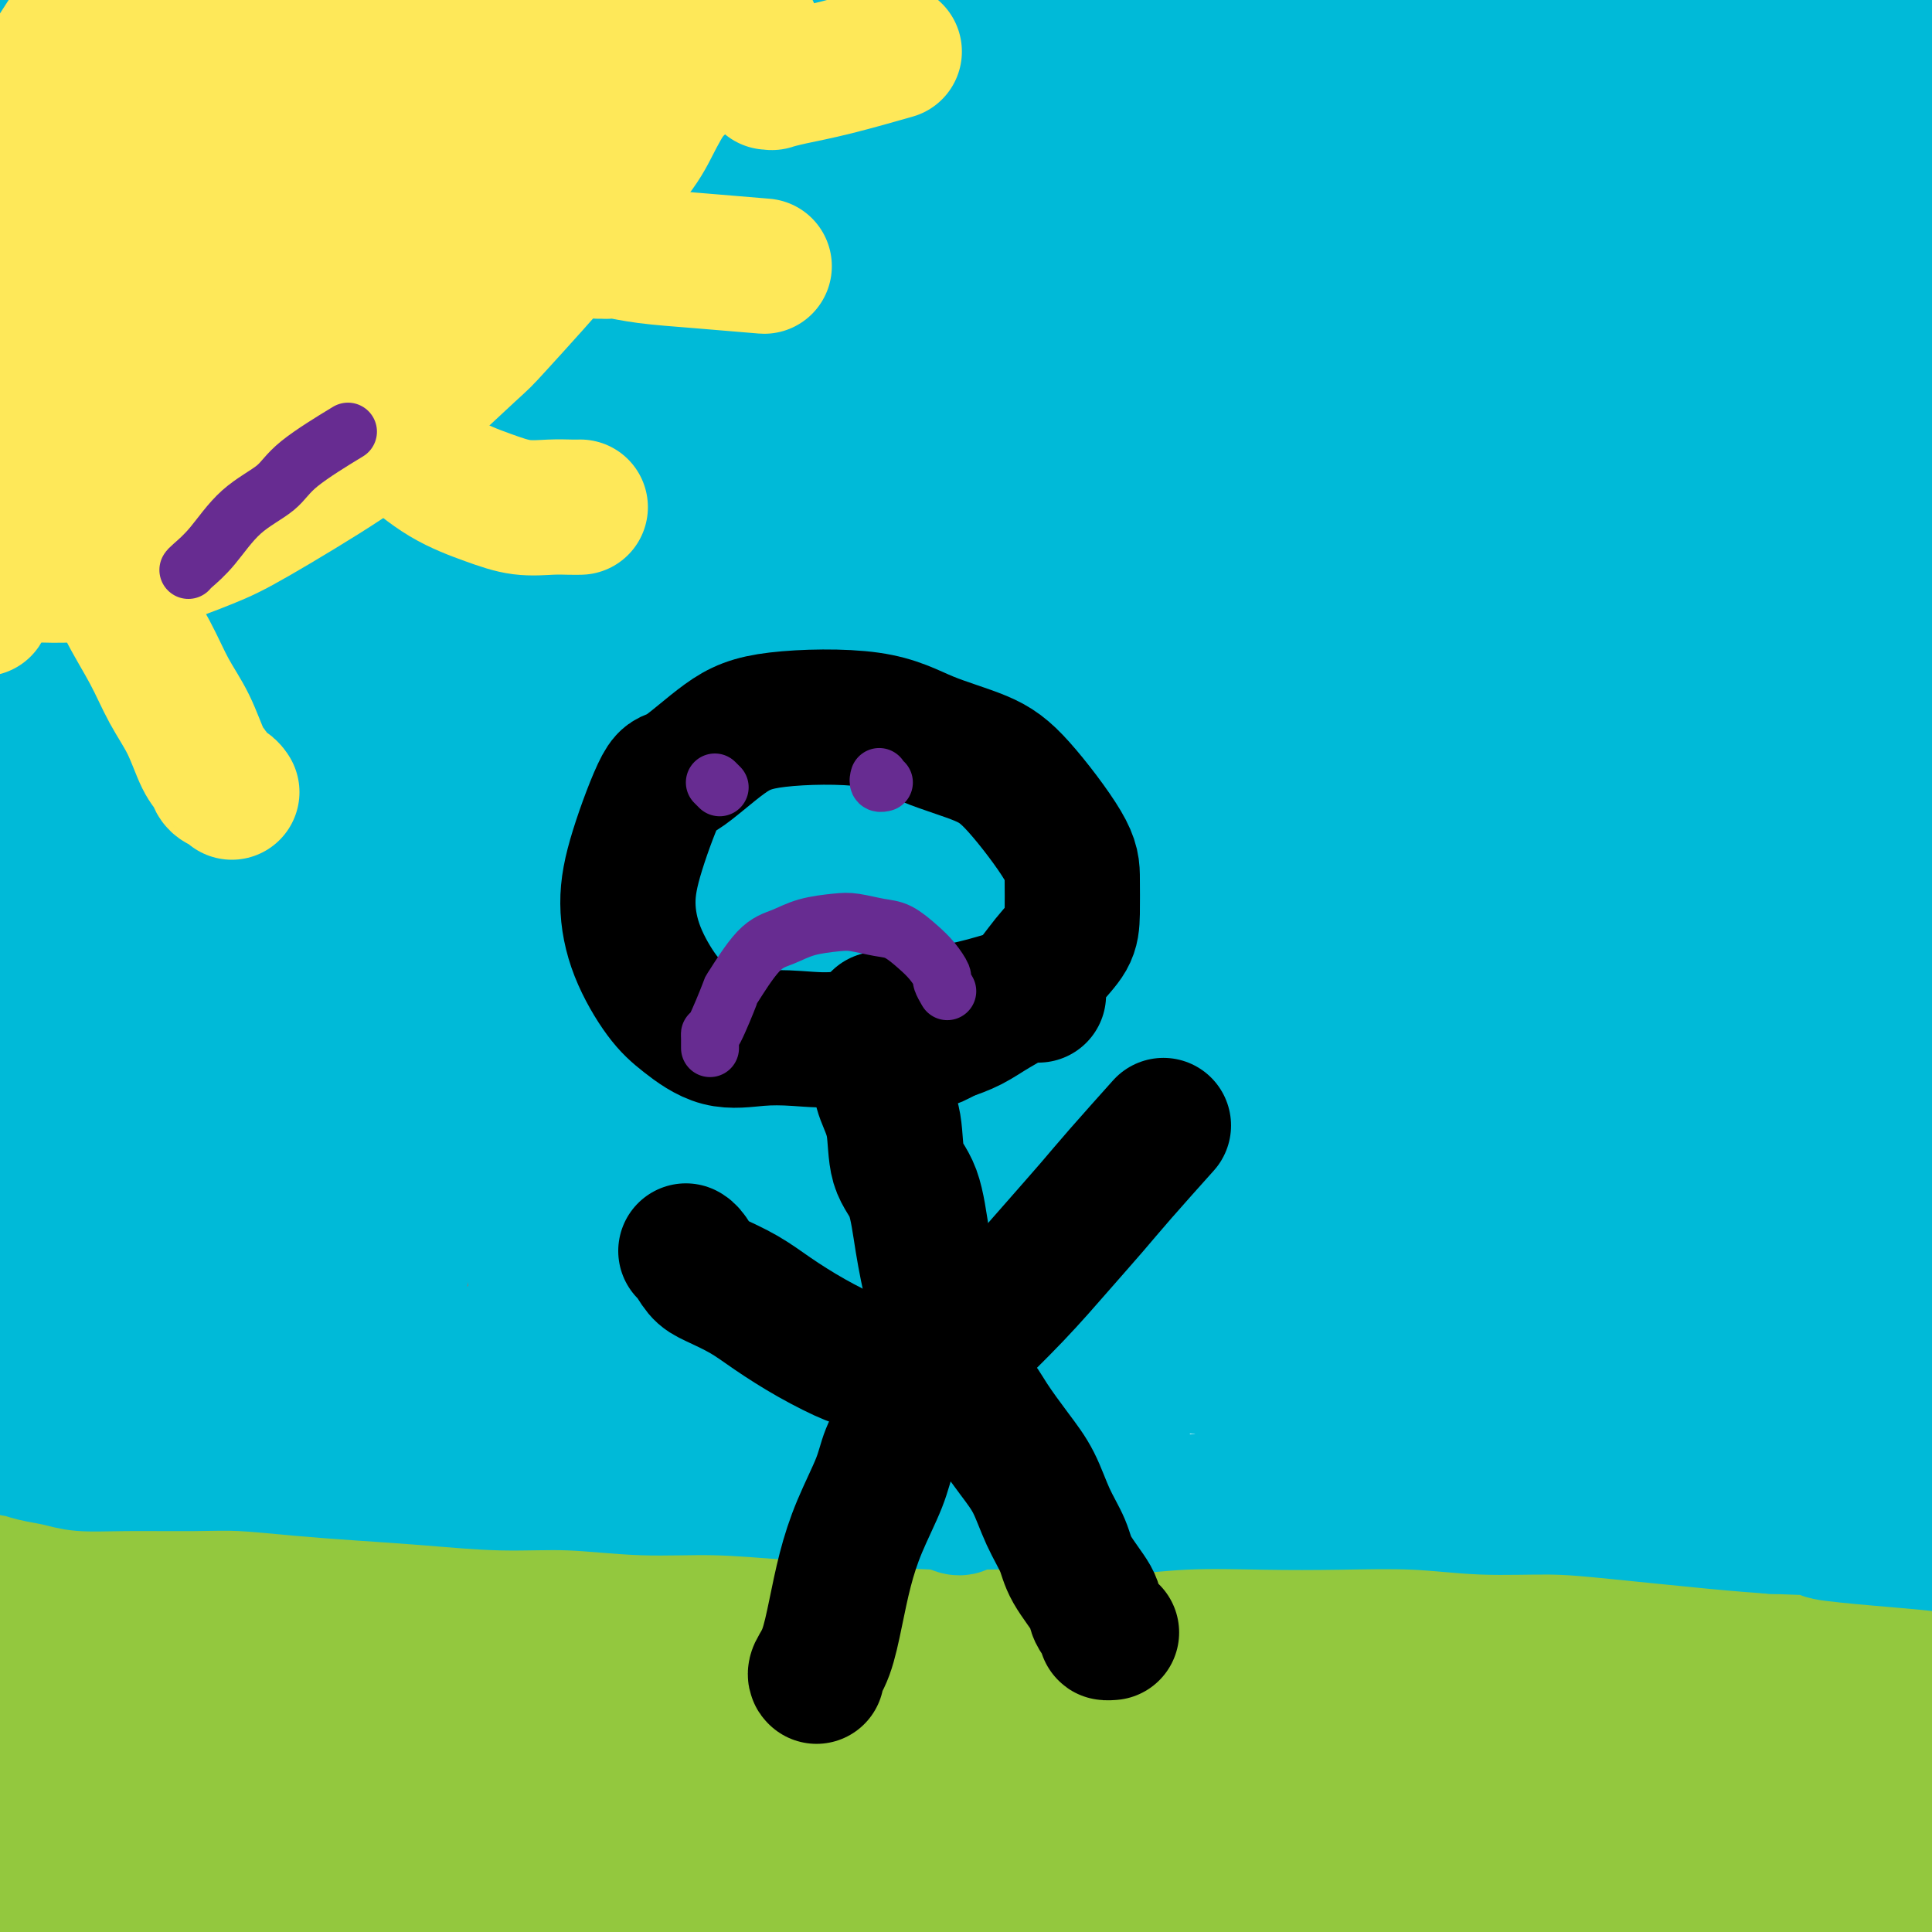 <svg viewBox='0 0 400 400' version='1.1' xmlns='http://www.w3.org/2000/svg' xmlns:xlink='http://www.w3.org/1999/xlink'><rect x="0" y="0" width="400" height="400" fill="#808080" stroke="none"/><g fill='none' stroke='#00BAD8' stroke-width='28' stroke-linecap='round' stroke-linejoin='round'><path d='M17,125c0.461,-0.087 0.923,-0.175 1,0c0.077,0.175 -0.230,0.611 0,1c0.230,0.389 0.998,0.731 3,1c2.002,0.269 5.236,0.464 8,1c2.764,0.536 5.056,1.413 7,2c1.944,0.587 3.540,0.886 6,1c2.460,0.114 5.783,0.045 8,0c2.217,-0.045 3.326,-0.064 5,0c1.674,0.064 3.913,0.213 6,0c2.087,-0.213 4.024,-0.788 5,-1c0.976,-0.212 0.993,-0.061 1,0c0.007,0.061 0.003,0.030 0,0'/><path d='M47,30c-0.008,0.361 -0.016,0.721 0,1c0.016,0.279 0.057,0.475 0,1c-0.057,0.525 -0.212,1.377 0,2c0.212,0.623 0.792,1.017 1,2c0.208,0.983 0.044,2.553 0,4c-0.044,1.447 0.030,2.769 0,4c-0.030,1.231 -0.166,2.371 0,4c0.166,1.629 0.633,3.749 1,6c0.367,2.251 0.635,4.634 1,7c0.365,2.366 0.826,4.713 1,7c0.174,2.287 0.062,4.512 0,7c-0.062,2.488 -0.073,5.238 0,8c0.073,2.762 0.231,5.536 0,8c-0.231,2.464 -0.850,4.617 -1,7c-0.150,2.383 0.170,4.997 0,7c-0.170,2.003 -0.830,3.395 -1,5c-0.170,1.605 0.151,3.424 0,5c-0.151,1.576 -0.772,2.909 -1,4c-0.228,1.091 -0.061,1.939 0,3c0.061,1.061 0.016,2.336 0,3c-0.016,0.664 -0.004,0.717 0,1c0.004,0.283 0.001,0.795 0,1c-0.001,0.205 -0.001,0.102 0,0'/><path d='M20,14c0.002,0.341 0.003,0.683 0,1c-0.003,0.317 -0.012,0.610 0,1c0.012,0.390 0.044,0.877 0,1c-0.044,0.123 -0.163,-0.117 0,0c0.163,0.117 0.607,0.591 1,1c0.393,0.409 0.735,0.755 1,1c0.265,0.245 0.454,0.390 1,1c0.546,0.610 1.448,1.684 3,2c1.552,0.316 3.753,-0.125 6,0c2.247,0.125 4.541,0.817 7,1c2.459,0.183 5.084,-0.143 8,0c2.916,0.143 6.125,0.757 9,1c2.875,0.243 5.417,0.117 8,0c2.583,-0.117 5.209,-0.224 8,0c2.791,0.224 5.749,0.778 8,1c2.251,0.222 3.797,0.112 6,0c2.203,-0.112 5.063,-0.226 7,0c1.937,0.226 2.950,0.793 5,1c2.050,0.207 5.137,0.056 7,0c1.863,-0.056 2.502,-0.015 3,0c0.498,0.015 0.857,0.004 1,0c0.143,-0.004 0.072,-0.002 0,0'/></g>
<g fill='none' stroke='#370A53' stroke-width='28' stroke-linecap='round' stroke-linejoin='round'><path d='M163,29c-0.033,0.428 -0.065,0.856 0,1c0.065,0.144 0.229,0.004 0,0c-0.229,-0.004 -0.850,0.129 -1,1c-0.150,0.871 0.170,2.480 0,4c-0.170,1.520 -0.830,2.952 -1,5c-0.170,2.048 0.150,4.713 0,7c-0.150,2.287 -0.769,4.198 -1,7c-0.231,2.802 -0.075,6.496 0,10c0.075,3.504 0.067,6.818 0,10c-0.067,3.182 -0.194,6.231 -1,10c-0.806,3.769 -2.291,8.256 -3,12c-0.709,3.744 -0.642,6.745 -1,10c-0.358,3.255 -1.142,6.766 -2,10c-0.858,3.234 -1.789,6.193 -2,9c-0.211,2.807 0.297,5.462 0,8c-0.297,2.538 -1.399,4.959 -2,7c-0.601,2.041 -0.701,3.702 -1,5c-0.299,1.298 -0.796,2.234 -1,3c-0.204,0.766 -0.114,1.361 0,2c0.114,0.639 0.252,1.323 0,2c-0.252,0.677 -0.895,1.348 -1,1c-0.105,-0.348 0.328,-1.715 0,-3c-0.328,-1.285 -1.417,-2.487 -2,-4c-0.583,-1.513 -0.662,-3.336 -1,-6c-0.338,-2.664 -0.936,-6.168 -1,-9c-0.064,-2.832 0.406,-4.993 1,-8c0.594,-3.007 1.313,-6.859 2,-10c0.687,-3.141 1.344,-5.570 2,-8'/><path d='M147,105c1.306,-5.250 2.071,-5.376 3,-7c0.929,-1.624 2.021,-4.747 3,-7c0.979,-2.253 1.844,-3.636 3,-5c1.156,-1.364 2.604,-2.710 4,-4c1.396,-1.290 2.740,-2.526 4,-4c1.260,-1.474 2.435,-3.186 4,-4c1.565,-0.814 3.520,-0.728 5,-1c1.480,-0.272 2.487,-0.900 4,-1c1.513,-0.100 3.534,0.330 5,1c1.466,0.670 2.379,1.580 4,3c1.621,1.420 3.951,3.351 6,6c2.049,2.649 3.817,6.016 5,9c1.183,2.984 1.780,5.583 3,10c1.220,4.417 3.063,10.651 4,15c0.937,4.349 0.967,6.812 1,10c0.033,3.188 0.069,7.101 0,10c-0.069,2.899 -0.242,4.783 -1,10c-0.758,5.217 -2.102,13.766 -3,19c-0.898,5.234 -1.351,7.154 -2,9c-0.649,1.846 -1.494,3.619 -2,5c-0.506,1.381 -0.672,2.370 -1,3c-0.328,0.630 -0.819,0.900 -1,1c-0.181,0.100 -0.052,0.028 0,0c0.052,-0.028 0.026,-0.014 0,0'/><path d='M257,179c0.086,-0.438 0.172,-0.875 0,-1c-0.172,-0.125 -0.602,0.064 -1,0c-0.398,-0.064 -0.765,-0.381 -2,-1c-1.235,-0.619 -3.337,-1.540 -5,-3c-1.663,-1.460 -2.885,-3.459 -4,-5c-1.115,-1.541 -2.123,-2.623 -3,-7c-0.877,-4.377 -1.624,-12.047 -2,-17c-0.376,-4.953 -0.381,-7.187 0,-10c0.381,-2.813 1.148,-6.205 2,-9c0.852,-2.795 1.790,-4.994 3,-8c1.210,-3.006 2.693,-6.819 4,-9c1.307,-2.181 2.438,-2.731 4,-4c1.562,-1.269 3.556,-3.256 5,-4c1.444,-0.744 2.337,-0.245 4,0c1.663,0.245 4.096,0.236 6,1c1.904,0.764 3.281,2.300 5,5c1.719,2.700 3.782,6.565 5,11c1.218,4.435 1.591,9.441 2,14c0.409,4.559 0.854,8.673 1,13c0.146,4.327 -0.007,8.868 -1,13c-0.993,4.132 -2.825,7.857 -4,11c-1.175,3.143 -1.694,5.706 -3,8c-1.306,2.294 -3.400,4.320 -5,6c-1.600,1.680 -2.707,3.014 -4,4c-1.293,0.986 -2.774,1.625 -4,2c-1.226,0.375 -2.198,0.485 -4,0c-1.802,-0.485 -4.433,-1.567 -6,-3c-1.567,-1.433 -2.069,-3.219 -3,-6c-0.931,-2.781 -2.289,-6.556 -3,-11c-0.711,-4.444 -0.775,-9.555 0,-16c0.775,-6.445 2.387,-14.222 4,-22'/><path d='M248,131c1.441,-7.789 3.044,-8.263 4,-10c0.956,-1.737 1.267,-4.739 2,-7c0.733,-2.261 1.889,-3.782 3,-5c1.111,-1.218 2.176,-2.135 3,-3c0.824,-0.865 1.407,-1.680 2,-2c0.593,-0.320 1.196,-0.146 2,0c0.804,0.146 1.808,0.266 3,1c1.192,0.734 2.572,2.084 4,4c1.428,1.916 2.903,4.397 4,7c1.097,2.603 1.817,5.327 3,9c1.183,3.673 2.831,8.296 4,13c1.169,4.704 1.861,9.491 3,14c1.139,4.509 2.725,8.742 4,12c1.275,3.258 2.240,5.542 3,8c0.760,2.458 1.314,5.090 2,7c0.686,1.910 1.503,3.100 2,4c0.497,0.900 0.672,1.512 1,2c0.328,0.488 0.808,0.854 1,1c0.192,0.146 0.096,0.073 0,0'/><path d='M306,96c0.443,-0.230 0.885,-0.459 1,0c0.115,0.459 -0.098,1.608 0,2c0.098,0.392 0.505,0.029 1,1c0.495,0.971 1.077,3.276 2,6c0.923,2.724 2.186,5.869 3,9c0.814,3.131 1.177,6.250 2,9c0.823,2.750 2.104,5.131 3,8c0.896,2.869 1.406,6.226 2,9c0.594,2.774 1.273,4.964 2,7c0.727,2.036 1.501,3.918 2,6c0.499,2.082 0.721,4.365 1,6c0.279,1.635 0.615,2.620 1,4c0.385,1.380 0.820,3.153 1,4c0.180,0.847 0.106,0.768 0,1c-0.106,0.232 -0.243,0.774 0,1c0.243,0.226 0.867,0.135 1,0c0.133,-0.135 -0.225,-0.313 0,-1c0.225,-0.687 1.034,-1.882 2,-4c0.966,-2.118 2.089,-5.157 3,-8c0.911,-2.843 1.609,-5.490 3,-9c1.391,-3.510 3.473,-7.885 5,-11c1.527,-3.115 2.497,-4.971 4,-7c1.503,-2.029 3.539,-4.230 5,-6c1.461,-1.770 2.345,-3.109 4,-5c1.655,-1.891 4.079,-4.334 6,-6c1.921,-1.666 3.337,-2.555 4,-3c0.663,-0.445 0.573,-0.445 1,-1c0.427,-0.555 1.372,-1.664 2,-2c0.628,-0.336 0.938,0.102 1,0c0.062,-0.102 -0.125,-0.743 0,-1c0.125,-0.257 0.563,-0.128 1,0'/><path d='M369,105c4.393,-3.940 3.375,-1.792 3,-1c-0.375,0.792 -0.107,0.226 0,0c0.107,-0.226 0.054,-0.113 0,0'/><path d='M361,250c-0.457,0.024 -0.914,0.048 -1,0c-0.086,-0.048 0.200,-0.168 0,0c-0.200,0.168 -0.887,0.623 -2,1c-1.113,0.377 -2.652,0.674 -4,1c-1.348,0.326 -2.506,0.681 -4,1c-1.494,0.319 -3.325,0.604 -5,1c-1.675,0.396 -3.195,0.905 -5,1c-1.805,0.095 -3.896,-0.223 -6,0c-2.104,0.223 -4.222,0.987 -6,1c-1.778,0.013 -3.214,-0.726 -5,-1c-1.786,-0.274 -3.920,-0.082 -6,-1c-2.080,-0.918 -4.105,-2.947 -6,-4c-1.895,-1.053 -3.659,-1.131 -5,-2c-1.341,-0.869 -2.259,-2.531 -3,-4c-0.741,-1.469 -1.305,-2.746 -2,-4c-0.695,-1.254 -1.520,-2.487 -2,-5c-0.480,-2.513 -0.615,-6.307 0,-9c0.615,-2.693 1.980,-4.283 3,-6c1.020,-1.717 1.697,-3.559 3,-5c1.303,-1.441 3.233,-2.481 5,-4c1.767,-1.519 3.371,-3.517 5,-5c1.629,-1.483 3.282,-2.450 5,-3c1.718,-0.550 3.499,-0.684 5,-1c1.501,-0.316 2.721,-0.814 4,-1c1.279,-0.186 2.618,-0.061 4,0c1.382,0.061 2.807,0.058 4,0c1.193,-0.058 2.155,-0.170 3,0c0.845,0.170 1.574,0.623 2,1c0.426,0.377 0.550,0.679 1,1c0.450,0.321 1.225,0.660 2,1'/><path d='M345,204c2.705,0.937 1.469,1.780 1,2c-0.469,0.220 -0.169,-0.182 0,0c0.169,0.182 0.207,0.950 0,2c-0.207,1.050 -0.659,2.384 -1,3c-0.341,0.616 -0.571,0.515 -1,1c-0.429,0.485 -1.056,1.554 -2,3c-0.944,1.446 -2.204,3.267 -3,4c-0.796,0.733 -1.128,0.379 -2,1c-0.872,0.621 -2.285,2.218 -3,3c-0.715,0.782 -0.731,0.749 -1,1c-0.269,0.251 -0.791,0.786 -1,1c-0.209,0.214 -0.104,0.107 0,0'/><path d='M382,257c0.098,0.688 0.197,1.377 2,-2c1.803,-3.377 5.312,-10.819 9,-17c3.688,-6.181 7.555,-11.100 11,-16c3.445,-4.900 6.466,-9.782 10,-15c3.534,-5.218 7.579,-10.774 11,-16c3.421,-5.226 6.216,-10.124 9,-15c2.784,-4.876 5.555,-9.732 8,-14c2.445,-4.268 4.564,-7.949 6,-11c1.436,-3.051 2.189,-5.473 3,-8c0.811,-2.527 1.682,-5.161 2,-7c0.318,-1.839 0.085,-2.885 0,-4c-0.085,-1.115 -0.023,-2.300 0,-3c0.023,-0.700 0.007,-0.914 0,-1c-0.007,-0.086 -0.003,-0.043 0,0'/></g>
<g fill='none' stroke='#FFFFFF' stroke-width='28' stroke-linecap='round' stroke-linejoin='round'><path d='M239,245c0.484,-1.452 0.968,-2.903 1,-3c0.032,-0.097 -0.389,1.161 1,-2c1.389,-3.161 4.587,-10.742 9,-21c4.413,-10.258 10.041,-23.194 16,-35c5.959,-11.806 12.248,-22.482 19,-34c6.752,-11.518 13.968,-23.877 22,-36c8.032,-12.123 16.880,-24.009 26,-36c9.120,-11.991 18.513,-24.086 27,-34c8.487,-9.914 16.067,-17.646 22,-24c5.933,-6.354 10.220,-11.328 13,-14c2.780,-2.672 4.054,-3.040 5,-4c0.946,-0.960 1.563,-2.512 1,-1c-0.563,1.512 -2.308,6.087 -7,14c-4.692,7.913 -12.331,19.163 -21,32c-8.669,12.837 -18.368,27.262 -29,43c-10.632,15.738 -22.198,32.791 -33,50c-10.802,17.209 -20.840,34.574 -30,50c-9.160,15.426 -17.440,28.911 -23,38c-5.560,9.089 -8.398,13.781 -10,16c-1.602,2.219 -1.967,1.964 -2,2c-0.033,0.036 0.267,0.361 3,-5c2.733,-5.361 7.899,-16.410 15,-29c7.101,-12.590 16.136,-26.721 26,-41c9.864,-14.279 20.557,-28.704 30,-41c9.443,-12.296 17.637,-22.462 31,-38c13.363,-15.538 31.896,-36.449 44,-49c12.104,-12.551 17.778,-16.744 22,-20c4.222,-3.256 6.993,-5.577 9,-7c2.007,-1.423 3.249,-1.948 3,-1c-0.249,0.948 -1.990,3.371 -7,10c-5.010,6.629 -13.289,17.466 -24,31c-10.711,13.534 -23.856,29.767 -37,46'/><path d='M361,102c-17.320,22.978 -26.622,36.922 -37,54c-10.378,17.078 -21.834,37.288 -32,55c-10.166,17.712 -19.044,32.924 -25,43c-5.956,10.076 -8.991,15.016 -10,17c-1.009,1.984 0.007,1.011 0,1c-0.007,-0.011 -1.037,0.941 1,-4c2.037,-4.941 7.141,-15.773 14,-29c6.859,-13.227 15.473,-28.849 25,-43c9.527,-14.151 19.968,-26.831 30,-40c10.032,-13.169 19.653,-26.828 29,-39c9.347,-12.172 18.418,-22.858 26,-32c7.582,-9.142 13.675,-16.739 19,-24c5.325,-7.261 9.880,-14.187 12,-17c2.120,-2.813 1.803,-1.512 1,0c-0.803,1.512 -2.094,3.235 -5,7c-2.906,3.765 -7.427,9.573 -21,28c-13.573,18.427 -36.196,49.474 -52,73c-15.804,23.526 -24.788,39.529 -35,58c-10.212,18.471 -21.652,39.408 -31,58c-9.348,18.592 -16.605,34.840 -21,46c-4.395,11.160 -5.929,17.232 -7,20c-1.071,2.768 -1.679,2.232 -1,0c0.679,-2.232 2.643,-6.162 7,-15c4.357,-8.838 11.105,-22.586 18,-37c6.895,-14.414 13.936,-29.495 22,-45c8.064,-15.505 17.150,-31.435 27,-47c9.850,-15.565 20.465,-30.765 31,-45c10.535,-14.235 20.989,-27.506 31,-40c10.011,-12.494 19.580,-24.210 27,-33c7.420,-8.790 12.691,-14.654 16,-18c3.309,-3.346 4.654,-4.173 6,-5'/><path d='M426,49c8.043,-9.177 3.650,-4.121 1,0c-2.650,4.121 -3.559,7.307 -9,16c-5.441,8.693 -15.415,22.895 -25,36c-9.585,13.105 -18.782,25.115 -34,48c-15.218,22.885 -36.459,56.644 -50,79c-13.541,22.356 -19.384,33.308 -25,44c-5.616,10.692 -11.006,21.123 -14,27c-2.994,5.877 -3.591,7.200 -4,8c-0.409,0.800 -0.628,1.078 1,-3c1.628,-4.078 5.104,-12.512 10,-23c4.896,-10.488 11.211,-23.032 18,-35c6.789,-11.968 14.053,-23.361 22,-35c7.947,-11.639 16.578,-23.524 25,-34c8.422,-10.476 16.634,-19.543 25,-28c8.366,-8.457 16.887,-16.304 23,-22c6.113,-5.696 9.818,-9.240 12,-11c2.182,-1.760 2.840,-1.735 4,-2c1.160,-0.265 2.823,-0.820 2,3c-0.823,3.820 -4.131,12.015 -10,23c-5.869,10.985 -14.300,24.759 -23,38c-8.700,13.241 -17.669,25.949 -26,39c-8.331,13.051 -16.025,26.444 -21,36c-4.975,9.556 -7.232,15.274 -9,19c-1.768,3.726 -3.047,5.460 -4,7c-0.953,1.540 -1.582,2.887 0,1c1.582,-1.887 5.373,-7.007 11,-15c5.627,-7.993 13.088,-18.857 19,-28c5.912,-9.143 10.275,-16.564 19,-28c8.725,-11.436 21.810,-26.887 28,-34c6.190,-7.113 5.483,-5.890 8,-8c2.517,-2.110 8.259,-7.555 14,-13'/><path d='M414,154c8.475,-8.535 4.663,-2.374 4,-1c-0.663,1.374 1.822,-2.040 -2,4c-3.822,6.040 -13.953,21.536 -23,34c-9.047,12.464 -17.011,21.898 -25,32c-7.989,10.102 -16.003,20.871 -23,31c-6.997,10.129 -12.978,19.618 -17,26c-4.022,6.382 -6.087,9.658 -8,12c-1.913,2.342 -3.675,3.751 -3,2c0.675,-1.751 3.787,-6.662 9,-14c5.213,-7.338 12.526,-17.103 19,-26c6.474,-8.897 12.110,-16.925 19,-25c6.890,-8.075 15.034,-16.198 22,-23c6.966,-6.802 12.754,-12.282 18,-17c5.246,-4.718 9.948,-8.673 13,-11c3.052,-2.327 4.453,-3.026 6,-4c1.547,-0.974 3.241,-2.222 3,0c-0.241,2.222 -2.416,7.914 -7,17c-4.584,9.086 -11.575,21.568 -19,34c-7.425,12.432 -15.283,24.816 -23,37c-7.717,12.184 -15.293,24.169 -21,33c-5.707,8.831 -9.545,14.506 -12,18c-2.455,3.494 -3.526,4.805 -4,5c-0.474,0.195 -0.349,-0.726 1,-6c1.349,-5.274 3.923,-14.900 8,-25c4.077,-10.100 9.656,-20.673 15,-30c5.344,-9.327 10.454,-17.408 15,-24c4.546,-6.592 8.528,-11.695 13,-16c4.472,-4.305 9.435,-7.813 12,-10c2.565,-2.187 2.733,-3.053 2,0c-0.733,3.053 -2.366,10.027 -4,17'/><path d='M402,224c-2.076,7.942 -6.267,19.298 -12,32c-5.733,12.702 -13.007,26.751 -17,34c-3.993,7.249 -4.705,7.699 -8,13c-3.295,5.301 -9.174,15.455 -12,20c-2.826,4.545 -2.598,3.481 -2,2c0.598,-1.481 1.565,-3.381 4,-9c2.435,-5.619 6.336,-14.959 11,-25c4.664,-10.041 10.090,-20.784 15,-30c4.910,-9.216 9.302,-16.903 13,-24c3.698,-7.097 6.701,-13.602 9,-18c2.299,-4.398 3.895,-6.689 5,-8c1.105,-1.311 1.718,-1.641 2,-2c0.282,-0.359 0.232,-0.748 -2,3c-2.232,3.748 -6.648,11.631 -13,22c-6.352,10.369 -14.641,23.223 -21,34c-6.359,10.777 -10.790,19.476 -14,26c-3.210,6.524 -5.200,10.874 -6,13c-0.800,2.126 -0.408,2.028 2,0c2.408,-2.028 6.834,-5.985 13,-13c6.166,-7.015 14.074,-17.086 21,-26c6.926,-8.914 12.871,-16.670 21,-27c8.129,-10.330 18.444,-23.235 24,-30c5.556,-6.765 6.355,-7.389 7,-8c0.645,-0.611 1.137,-1.207 2,-2c0.863,-0.793 2.098,-1.782 0,0c-2.098,1.782 -7.528,6.335 -15,13c-7.472,6.665 -16.986,15.441 -26,24c-9.014,8.559 -17.530,16.903 -26,25c-8.470,8.097 -16.896,15.949 -24,22c-7.104,6.051 -12.887,10.300 -17,13c-4.113,2.700 -6.557,3.850 -9,5'/><path d='M327,303c-4.984,3.342 -4.444,2.698 -5,0c-0.556,-2.698 -2.208,-7.450 -3,-15c-0.792,-7.550 -0.725,-17.899 1,-29c1.725,-11.101 5.107,-22.953 9,-34c3.893,-11.047 8.297,-21.290 13,-32c4.703,-10.710 9.703,-21.887 15,-31c5.297,-9.113 10.889,-16.163 15,-22c4.111,-5.837 6.740,-10.462 10,-14c3.260,-3.538 7.151,-5.990 9,-8c1.849,-2.010 1.656,-3.577 0,-1c-1.656,2.577 -4.775,9.299 -10,19c-5.225,9.701 -12.554,22.381 -21,37c-8.446,14.619 -18.008,31.177 -27,46c-8.992,14.823 -17.415,27.912 -27,44c-9.585,16.088 -20.334,35.176 -25,44c-4.666,8.824 -3.249,7.383 -3,7c0.249,-0.383 -0.668,0.291 0,-4c0.668,-4.291 2.923,-13.547 7,-26c4.077,-12.453 9.976,-28.102 16,-43c6.024,-14.898 12.172,-29.045 19,-43c6.828,-13.955 14.334,-27.719 22,-41c7.666,-13.281 15.491,-26.078 23,-38c7.509,-11.922 14.701,-22.967 20,-31c5.299,-8.033 8.706,-13.053 11,-16c2.294,-2.947 3.476,-3.822 4,-5c0.524,-1.178 0.391,-2.659 -3,0c-3.391,2.659 -10.038,9.458 -20,20c-9.962,10.542 -23.237,24.826 -36,39c-12.763,14.174 -25.013,28.239 -37,43c-11.987,14.761 -23.711,30.217 -33,42c-9.289,11.783 -16.145,19.891 -23,28'/><path d='M248,239c-16.578,20.484 -11.522,15.194 -10,11c1.522,-4.194 -0.491,-7.292 -2,-8c-1.509,-0.708 -2.515,0.974 2,-13c4.515,-13.974 14.549,-43.605 24,-65c9.451,-21.395 18.318,-34.556 27,-48c8.682,-13.444 17.178,-27.172 31,-46c13.822,-18.828 32.971,-42.756 44,-56c11.029,-13.244 13.938,-15.804 16,-18c2.062,-2.196 3.279,-4.028 4,-5c0.721,-0.972 0.948,-1.085 -2,2c-2.948,3.085 -9.072,9.366 -19,20c-9.928,10.634 -23.662,25.619 -37,41c-13.338,15.381 -26.282,31.156 -39,48c-12.718,16.844 -25.211,34.757 -36,52c-10.789,17.243 -19.875,33.817 -27,46c-7.125,12.183 -12.288,19.977 -16,25c-3.712,5.023 -5.974,7.276 -7,9c-1.026,1.724 -0.818,2.918 -1,1c-0.182,-1.918 -0.756,-6.949 1,-16c1.756,-9.051 5.841,-22.121 11,-35c5.159,-12.879 11.393,-25.568 18,-39c6.607,-13.432 13.588,-27.606 21,-41c7.412,-13.394 15.254,-26.006 23,-38c7.746,-11.994 15.395,-23.369 21,-31c5.605,-7.631 9.164,-11.516 11,-14c1.836,-2.484 1.947,-3.565 0,-2c-1.947,1.565 -5.953,5.776 -13,14c-7.047,8.224 -17.136,20.462 -26,32c-8.864,11.538 -16.502,22.376 -27,40c-10.498,17.624 -23.857,42.036 -31,56c-7.143,13.964 -8.072,17.482 -9,21'/><path d='M200,182c-6.798,13.463 -3.793,8.622 -3,8c0.793,-0.622 -0.628,2.976 0,2c0.628,-0.976 3.304,-6.524 8,-15c4.696,-8.476 11.414,-19.878 18,-31c6.586,-11.122 13.042,-21.963 20,-34c6.958,-12.037 14.420,-25.271 22,-37c7.580,-11.729 15.279,-21.952 22,-31c6.721,-9.048 12.463,-16.920 16,-22c3.537,-5.080 4.867,-7.368 6,-9c1.133,-1.632 2.068,-2.609 0,-1c-2.068,1.609 -7.141,5.805 -15,13c-7.859,7.195 -18.506,17.391 -29,29c-10.494,11.609 -20.835,24.631 -31,38c-10.165,13.369 -20.152,27.084 -29,40c-8.848,12.916 -16.555,25.034 -23,35c-6.445,9.966 -11.626,17.779 -15,22c-3.374,4.221 -4.939,4.851 -6,7c-1.061,2.149 -1.616,5.819 -1,1c0.616,-4.819 2.404,-18.127 6,-30c3.596,-11.873 9.001,-22.312 15,-34c5.999,-11.688 12.593,-24.625 20,-37c7.407,-12.375 15.628,-24.189 23,-35c7.372,-10.811 13.895,-20.621 22,-31c8.105,-10.379 17.792,-21.328 22,-26c4.208,-4.672 2.937,-3.066 2,-2c-0.937,1.066 -1.539,1.594 -6,6c-4.461,4.406 -12.781,12.692 -23,25c-10.219,12.308 -22.337,28.639 -34,45c-11.663,16.361 -22.871,32.751 -34,49c-11.129,16.249 -22.180,32.357 -31,46c-8.820,13.643 -15.410,24.822 -22,36'/><path d='M120,209c-15.402,23.357 -10.406,16.249 -9,15c1.406,-1.249 -0.780,3.362 -2,3c-1.220,-0.362 -1.476,-5.697 0,-14c1.476,-8.303 4.685,-19.575 9,-33c4.315,-13.425 9.737,-29.001 17,-44c7.263,-14.999 16.367,-29.419 25,-44c8.633,-14.581 16.796,-29.324 25,-43c8.204,-13.676 16.449,-26.287 23,-36c6.551,-9.713 11.409,-16.529 14,-20c2.591,-3.471 2.914,-3.598 4,-5c1.086,-1.402 2.934,-4.079 -4,4c-6.934,8.079 -22.651,26.916 -36,43c-13.349,16.084 -24.329,29.417 -35,44c-10.671,14.583 -21.033,30.418 -30,44c-8.967,13.582 -16.539,24.912 -24,36c-7.461,11.088 -14.813,21.934 -18,27c-3.187,5.066 -2.211,4.354 -2,3c0.211,-1.354 -0.342,-3.349 1,-9c1.342,-5.651 4.580,-14.959 9,-26c4.420,-11.041 10.020,-23.816 16,-36c5.980,-12.184 12.338,-23.777 19,-35c6.662,-11.223 13.627,-22.075 20,-32c6.373,-9.925 12.156,-18.923 16,-25c3.844,-6.077 5.751,-9.234 7,-11c1.249,-1.766 1.839,-2.140 1,-2c-0.839,0.140 -3.107,0.795 -8,5c-4.893,4.205 -12.411,11.961 -21,22c-8.589,10.039 -18.251,22.361 -28,35c-9.749,12.639 -19.586,25.595 -29,39c-9.414,13.405 -18.404,27.259 -26,39c-7.596,11.741 -13.798,21.371 -20,31'/><path d='M34,184c-13.881,20.473 -11.082,17.157 -11,17c0.082,-0.157 -2.553,2.846 -4,4c-1.447,1.154 -1.705,0.460 -2,-2c-0.295,-2.460 -0.627,-6.686 4,-21c4.627,-14.314 14.214,-38.716 22,-56c7.786,-17.284 13.772,-27.451 21,-40c7.228,-12.549 15.698,-27.479 24,-40c8.302,-12.521 16.435,-22.634 26,-35c9.565,-12.366 20.561,-26.985 26,-34c5.439,-7.015 5.322,-6.425 6,-7c0.678,-0.575 2.153,-2.316 1,-1c-1.153,1.316 -4.932,5.688 -11,14c-6.068,8.312 -14.424,20.562 -23,33c-8.576,12.438 -17.373,25.063 -27,39c-9.627,13.937 -20.085,29.187 -29,44c-8.915,14.813 -16.287,29.189 -23,41c-6.713,11.811 -12.766,21.056 -17,28c-4.234,6.944 -6.648,11.586 -8,14c-1.352,2.414 -1.642,2.601 -2,3c-0.358,0.399 -0.785,1.009 0,-3c0.785,-4.009 2.782,-12.638 7,-24c4.218,-11.362 10.659,-25.457 17,-39c6.341,-13.543 12.584,-26.533 20,-40c7.416,-13.467 16.006,-27.409 24,-41c7.994,-13.591 15.391,-26.829 22,-38c6.609,-11.171 12.431,-20.275 16,-26c3.569,-5.725 4.884,-8.073 7,-11c2.116,-2.927 5.031,-6.434 1,-3c-4.031,3.434 -15.008,13.809 -26,25c-10.992,11.191 -21.998,23.197 -32,36c-10.002,12.803 -19.001,26.401 -28,40'/><path d='M35,61c-8.434,13.759 -15.518,28.156 -22,40c-6.482,11.844 -12.363,21.134 -16,28c-3.637,6.866 -5.029,11.307 -6,14c-0.971,2.693 -1.519,3.636 -1,2c0.519,-1.636 2.106,-5.852 6,-13c3.894,-7.148 10.095,-17.227 16,-28c5.905,-10.773 11.514,-22.241 18,-34c6.486,-11.759 13.851,-23.809 21,-36c7.149,-12.191 14.084,-24.522 21,-36c6.916,-11.478 13.815,-22.104 19,-31c5.185,-8.896 8.657,-16.061 11,-20c2.343,-3.939 3.557,-4.652 4,-6c0.443,-1.348 0.115,-3.331 -3,-2c-3.115,1.331 -9.018,5.975 -18,14c-8.982,8.025 -21.042,19.429 -31,31c-9.958,11.571 -17.812,23.308 -26,35c-8.188,11.692 -16.708,23.339 -24,33c-7.292,9.661 -13.355,17.334 -17,23c-3.645,5.666 -4.870,9.324 -6,11c-1.130,1.676 -2.163,1.371 -3,2c-0.837,0.629 -1.476,2.192 1,-5c2.476,-7.192 8.067,-23.137 14,-36c5.933,-12.863 12.209,-22.642 18,-32c5.791,-9.358 11.095,-18.295 16,-26c4.905,-7.705 9.409,-14.180 13,-19c3.591,-4.820 6.270,-7.987 8,-10c1.730,-2.013 2.510,-2.874 1,0c-1.510,2.874 -5.312,9.482 -11,19c-5.688,9.518 -13.262,21.947 -20,34c-6.738,12.053 -12.639,23.729 -18,34c-5.361,10.271 -10.180,19.135 -15,28'/><path d='M-15,75c-11.214,21.001 -7.749,16.005 -7,15c0.749,-1.005 -1.220,1.982 -2,4c-0.780,2.018 -0.372,3.067 1,1c1.372,-2.067 3.709,-7.252 8,-15c4.291,-7.748 10.538,-18.061 16,-28c5.462,-9.939 10.141,-19.506 16,-29c5.859,-9.494 12.899,-18.917 18,-27c5.101,-8.083 8.262,-14.828 11,-20c2.738,-5.172 5.051,-8.773 6,-11c0.949,-2.227 0.532,-3.081 1,-4c0.468,-0.919 1.821,-1.904 0,0c-1.821,1.904 -6.816,6.698 -14,14c-7.184,7.302 -16.559,17.113 -24,26c-7.441,8.887 -12.949,16.852 -20,27c-7.051,10.148 -15.645,22.480 -20,29c-4.355,6.520 -4.470,7.230 -5,8c-0.530,0.770 -1.473,1.602 -1,1c0.473,-0.602 2.363,-2.637 6,-7c3.637,-4.363 9.020,-11.055 16,-18c6.980,-6.945 15.558,-14.142 24,-21c8.442,-6.858 16.749,-13.377 25,-20c8.251,-6.623 16.448,-13.349 26,-20c9.552,-6.651 20.460,-13.227 30,-19c9.540,-5.773 17.714,-10.742 24,-14c6.286,-3.258 10.685,-4.804 14,-6c3.315,-1.196 5.548,-2.043 7,-1c1.452,1.043 2.124,3.976 1,10c-1.124,6.024 -4.044,15.141 -8,25c-3.956,9.859 -8.950,20.462 -14,31c-5.050,10.538 -10.157,21.011 -14,29c-3.843,7.989 -6.421,13.495 -9,19'/><path d='M97,54c-6.686,14.271 -4.899,10.447 -5,10c-0.101,-0.447 -2.088,2.482 -3,4c-0.912,1.518 -0.748,1.625 1,0c1.748,-1.625 5.081,-4.982 10,-10c4.919,-5.018 11.422,-11.699 18,-19c6.578,-7.301 13.229,-15.224 19,-22c5.771,-6.776 10.662,-12.406 16,-18c5.338,-5.594 11.122,-11.152 14,-14c2.878,-2.848 2.848,-2.986 3,-3c0.152,-0.014 0.484,0.094 -1,3c-1.484,2.906 -4.786,8.608 -9,15c-4.214,6.392 -9.341,13.473 -18,27c-8.659,13.527 -20.851,33.500 -28,46c-7.149,12.500 -9.256,17.526 -11,22c-1.744,4.474 -3.125,8.395 -4,11c-0.875,2.605 -1.246,3.893 -1,5c0.246,1.107 1.107,2.034 4,0c2.893,-2.034 7.818,-7.030 15,-14c7.182,-6.970 16.621,-15.913 25,-25c8.379,-9.087 15.697,-18.317 24,-28c8.303,-9.683 17.590,-19.820 27,-29c9.410,-9.180 18.943,-17.404 27,-25c8.057,-7.596 14.637,-14.565 20,-19c5.363,-4.435 9.510,-6.335 12,-8c2.490,-1.665 3.322,-3.095 3,-2c-0.322,1.095 -1.797,4.715 -6,12c-4.203,7.285 -11.135,18.237 -20,30c-8.865,11.763 -19.665,24.339 -30,38c-10.335,13.661 -20.206,28.409 -30,43c-9.794,14.591 -19.513,29.026 -27,40c-7.487,10.974 -12.744,18.487 -18,26'/><path d='M124,150c-17.952,25.329 -10.332,15.151 -8,12c2.332,-3.151 -0.624,0.724 -1,0c-0.376,-0.724 1.829,-6.047 5,-14c3.171,-7.953 7.309,-18.537 13,-30c5.691,-11.463 12.937,-23.804 19,-34c6.063,-10.196 10.943,-18.245 21,-31c10.057,-12.755 25.289,-30.216 35,-41c9.711,-10.784 13.899,-14.891 17,-18c3.101,-3.109 5.115,-5.220 7,-7c1.885,-1.780 3.642,-3.228 3,-1c-0.642,2.228 -3.681,8.131 -9,18c-5.319,9.869 -12.917,23.705 -21,38c-8.083,14.295 -16.649,29.050 -25,45c-8.351,15.950 -16.486,33.096 -24,48c-7.514,14.904 -14.409,27.565 -19,37c-4.591,9.435 -6.880,15.643 -8,19c-1.120,3.357 -1.070,3.863 -1,4c0.070,0.137 0.161,-0.096 3,-4c2.839,-3.904 8.425,-11.479 15,-22c6.575,-10.521 14.140,-23.987 23,-37c8.860,-13.013 19.016,-25.571 29,-38c9.984,-12.429 19.796,-24.727 30,-37c10.204,-12.273 20.802,-24.521 31,-35c10.198,-10.479 19.998,-19.190 29,-27c9.002,-7.810 17.207,-14.718 21,-17c3.793,-2.282 3.172,0.063 2,3c-1.172,2.937 -2.897,6.467 -8,15c-5.103,8.533 -13.584,22.071 -22,35c-8.416,12.929 -16.766,25.250 -28,44c-11.234,18.750 -25.353,43.929 -33,58c-7.647,14.071 -8.824,17.036 -10,20'/><path d='M210,153c-7.019,13.076 -3.067,6.765 -2,5c1.067,-1.765 -0.752,1.017 1,-1c1.752,-2.017 7.073,-8.831 14,-18c6.927,-9.169 15.459,-20.692 24,-32c8.541,-11.308 17.092,-22.403 26,-33c8.908,-10.597 18.175,-20.698 27,-30c8.825,-9.302 17.209,-17.805 23,-24c5.791,-6.195 8.990,-10.082 11,-12c2.010,-1.918 2.831,-1.867 3,-2c0.169,-0.133 -0.312,-0.449 -3,3c-2.688,3.449 -7.581,10.665 -15,20c-7.419,9.335 -17.365,20.790 -26,32c-8.635,11.210 -15.959,22.175 -23,33c-7.041,10.825 -13.799,21.510 -19,29c-5.201,7.490 -8.844,11.785 -11,15c-2.156,3.215 -2.823,5.352 -4,7c-1.177,1.648 -2.863,2.809 -1,1c1.863,-1.809 7.274,-6.588 13,-13c5.726,-6.412 11.766,-14.459 19,-23c7.234,-8.541 15.662,-17.577 23,-25c7.338,-7.423 13.585,-13.232 22,-21c8.415,-7.768 18.996,-17.494 26,-23c7.004,-5.506 10.430,-6.792 13,-8c2.570,-1.208 4.282,-2.337 6,-3c1.718,-0.663 3.440,-0.858 5,-1c1.560,-0.142 2.959,-0.231 4,0c1.041,0.231 1.726,0.780 2,1c0.274,0.220 0.137,0.110 0,0'/></g>
<g fill='none' stroke='#00BAD8' stroke-width='28' stroke-linecap='round' stroke-linejoin='round'><path d='M28,167c0.213,-0.004 0.426,-0.008 1,0c0.574,0.008 1.509,0.030 2,0c0.491,-0.030 0.540,-0.110 2,0c1.460,0.110 4.333,0.409 7,1c2.667,0.591 5.127,1.472 8,2c2.873,0.528 6.157,0.701 10,1c3.843,0.299 8.245,0.723 13,1c4.755,0.277 9.864,0.406 15,1c5.136,0.594 10.298,1.654 16,2c5.702,0.346 11.942,-0.020 19,0c7.058,0.020 14.932,0.427 22,1c7.068,0.573 13.329,1.311 24,2c10.671,0.689 25.751,1.328 37,2c11.249,0.672 18.668,1.377 27,2c8.332,0.623 17.578,1.164 26,2c8.422,0.836 16.022,1.968 27,3c10.978,1.032 25.336,1.964 36,3c10.664,1.036 17.635,2.174 25,3c7.365,0.826 15.124,1.338 22,2c6.876,0.662 12.870,1.473 19,2c6.130,0.527 12.396,0.768 18,1c5.604,0.232 10.547,0.455 15,1c4.453,0.545 8.416,1.414 12,2c3.584,0.586 6.791,0.890 9,1c2.209,0.110 3.422,0.026 5,0c1.578,-0.026 3.520,0.007 5,0c1.480,-0.007 2.496,-0.054 3,0c0.504,0.054 0.496,0.210 1,0c0.504,-0.210 1.520,-0.787 2,-1c0.480,-0.213 0.423,-0.061 0,-1c-0.423,-0.939 -1.211,-2.970 -2,-5'/><path d='M454,195c-0.660,-2.466 -1.311,-5.630 -3,-9c-1.689,-3.370 -4.416,-6.947 -7,-11c-2.584,-4.053 -5.026,-8.583 -7,-13c-1.974,-4.417 -3.482,-8.723 -6,-17c-2.518,-8.277 -6.047,-20.526 -8,-30c-1.953,-9.474 -2.329,-16.173 -3,-24c-0.671,-7.827 -1.635,-16.784 -2,-25c-0.365,-8.216 -0.131,-15.693 0,-22c0.131,-6.307 0.159,-11.445 0,-18c-0.159,-6.555 -0.505,-14.526 -1,-19c-0.495,-4.474 -1.138,-5.449 -2,-7c-0.862,-1.551 -1.942,-3.677 -3,-5c-1.058,-1.323 -2.093,-1.844 -4,-2c-1.907,-0.156 -4.686,0.053 -8,1c-3.314,0.947 -7.163,2.634 -11,5c-3.837,2.366 -7.664,5.413 -11,8c-3.336,2.587 -6.183,4.714 -9,7c-2.817,2.286 -5.605,4.731 -9,8c-3.395,3.269 -7.399,7.363 -9,9c-1.601,1.637 -0.801,0.819 0,0'/><path d='M32,177c-0.123,0.167 -0.246,0.335 0,-1c0.246,-1.335 0.859,-4.171 1,-7c0.141,-2.829 -0.192,-5.651 2,-17c2.192,-11.349 6.910,-31.227 11,-45c4.090,-13.773 7.553,-21.443 12,-31c4.447,-9.557 9.877,-21.001 15,-32c5.123,-10.999 9.937,-21.554 15,-31c5.063,-9.446 10.374,-17.784 14,-24c3.626,-6.216 5.566,-10.310 7,-13c1.434,-2.690 2.362,-3.975 3,-5c0.638,-1.025 0.987,-1.791 -1,1c-1.987,2.791 -6.310,9.139 -13,19c-6.690,9.861 -15.748,23.234 -24,37c-8.252,13.766 -15.700,27.924 -23,42c-7.300,14.076 -14.454,28.071 -21,41c-6.546,12.929 -12.486,24.792 -17,33c-4.514,8.208 -7.603,12.760 -9,15c-1.397,2.240 -1.104,2.166 -1,3c0.104,0.834 0.017,2.575 0,2c-0.017,-0.575 0.037,-3.466 2,-10c1.963,-6.534 5.837,-16.709 9,-26c3.163,-9.291 5.616,-17.696 12,-32c6.384,-14.304 16.701,-34.506 24,-48c7.299,-13.494 11.582,-20.279 16,-28c4.418,-7.721 8.971,-16.378 12,-23c3.029,-6.622 4.532,-11.210 6,-14c1.468,-2.790 2.899,-3.784 4,-5c1.101,-1.216 1.872,-2.656 0,-1c-1.872,1.656 -6.389,6.407 -12,14c-5.611,7.593 -12.318,18.026 -19,28c-6.682,9.974 -13.341,19.487 -20,29'/><path d='M37,48c-11.551,16.530 -14.928,22.854 -19,30c-4.072,7.146 -8.839,15.115 -12,20c-3.161,4.885 -4.716,6.685 -6,9c-1.284,2.315 -2.295,5.143 -2,4c0.295,-1.143 1.898,-6.259 6,-15c4.102,-8.741 10.703,-21.109 17,-33c6.297,-11.891 12.288,-23.306 19,-35c6.712,-11.694 14.144,-23.667 21,-34c6.856,-10.333 13.137,-19.024 18,-26c4.863,-6.976 8.307,-12.235 10,-15c1.693,-2.765 1.636,-3.037 2,-4c0.364,-0.963 1.151,-2.618 -1,-1c-2.151,1.618 -7.238,6.508 -15,14c-7.762,7.492 -18.199,17.584 -27,27c-8.801,9.416 -15.965,18.154 -26,31c-10.035,12.846 -22.941,29.799 -30,39c-7.059,9.201 -8.271,10.651 -9,12c-0.729,1.349 -0.974,2.599 -2,4c-1.026,1.401 -2.831,2.955 -2,1c0.831,-1.955 4.298,-7.418 9,-15c4.702,-7.582 10.637,-17.283 17,-27c6.363,-9.717 13.153,-19.450 20,-29c6.847,-9.550 13.750,-18.918 20,-27c6.250,-8.082 11.847,-14.877 17,-20c5.153,-5.123 9.861,-8.572 13,-11c3.139,-2.428 4.709,-3.833 6,-5c1.291,-1.167 2.305,-2.096 2,-1c-0.305,1.096 -1.928,4.218 -6,11c-4.072,6.782 -10.592,17.223 -18,28c-7.408,10.777 -15.704,21.888 -24,33'/><path d='M35,13c-11.007,17.400 -15.525,25.401 -21,35c-5.475,9.599 -11.908,20.797 -16,29c-4.092,8.203 -5.845,13.413 -7,17c-1.155,3.587 -1.713,5.552 -2,7c-0.287,1.448 -0.302,2.378 0,3c0.302,0.622 0.922,0.934 4,-2c3.078,-2.934 8.616,-9.115 15,-16c6.384,-6.885 13.614,-14.473 24,-27c10.386,-12.527 23.927,-29.993 34,-42c10.073,-12.007 16.679,-18.555 24,-26c7.321,-7.445 15.358,-15.788 22,-22c6.642,-6.212 11.888,-10.293 16,-13c4.112,-2.707 7.090,-4.039 10,-6c2.910,-1.961 5.752,-4.550 4,1c-1.752,5.550 -8.100,19.239 -11,25c-2.900,5.761 -2.353,3.593 -11,18c-8.647,14.407 -26.487,45.388 -39,66c-12.513,20.612 -19.698,30.854 -27,43c-7.302,12.146 -14.720,26.195 -20,36c-5.280,9.805 -8.422,15.367 -10,19c-1.578,3.633 -1.594,5.338 -2,7c-0.406,1.662 -1.204,3.280 0,2c1.204,-1.280 4.410,-5.458 10,-13c5.590,-7.542 13.564,-18.447 22,-30c8.436,-11.553 17.334,-23.754 27,-37c9.666,-13.246 20.102,-27.538 31,-41c10.898,-13.462 22.260,-26.093 33,-38c10.740,-11.907 20.858,-23.088 31,-33c10.142,-9.912 20.307,-18.553 28,-25c7.693,-6.447 12.912,-10.699 16,-13c3.088,-2.301 4.044,-2.650 5,-3'/><path d='M225,-66c7.356,-5.592 1.245,0.928 -3,6c-4.245,5.072 -6.624,8.694 -18,25c-11.376,16.306 -31.748,45.294 -46,66c-14.252,20.706 -22.383,33.131 -32,47c-9.617,13.869 -20.720,29.182 -29,42c-8.280,12.818 -13.736,23.141 -18,31c-4.264,7.859 -7.337,13.256 -9,16c-1.663,2.744 -1.918,2.837 -1,1c0.918,-1.837 3.008,-5.605 8,-13c4.992,-7.395 12.887,-18.418 21,-30c8.113,-11.582 16.443,-23.724 26,-36c9.557,-12.276 20.342,-24.685 31,-37c10.658,-12.315 21.188,-24.535 32,-36c10.812,-11.465 21.907,-22.174 32,-32c10.093,-9.826 19.184,-18.770 27,-25c7.816,-6.230 14.357,-9.745 18,-12c3.643,-2.255 4.386,-3.251 5,-4c0.614,-0.749 1.097,-1.252 -1,2c-2.097,3.252 -6.776,10.260 -15,21c-8.224,10.740 -19.995,25.213 -32,40c-12.005,14.787 -24.243,29.889 -37,46c-12.757,16.111 -26.031,33.230 -38,49c-11.969,15.770 -22.632,30.190 -31,42c-8.368,11.810 -14.440,21.011 -18,26c-3.560,4.989 -4.607,5.766 -6,8c-1.393,2.234 -3.132,5.925 -1,3c2.132,-2.925 8.135,-12.466 16,-23c7.865,-10.534 17.593,-22.061 26,-33c8.407,-10.939 15.494,-21.291 30,-38c14.506,-16.709 36.430,-39.774 52,-55c15.570,-15.226 24.785,-22.613 34,-30'/><path d='M248,1c10.527,-9.109 19.845,-16.881 28,-23c8.155,-6.119 15.147,-10.585 20,-13c4.853,-2.415 7.568,-2.779 10,-3c2.432,-0.221 4.580,-0.299 5,2c0.420,2.299 -0.890,6.975 -5,15c-4.110,8.025 -11.022,19.398 -20,31c-8.978,11.602 -20.022,23.431 -32,36c-11.978,12.569 -24.891,25.877 -37,40c-12.109,14.123 -23.413,29.062 -35,43c-11.587,13.938 -23.458,26.876 -32,36c-8.542,9.124 -13.755,14.435 -16,17c-2.245,2.565 -1.520,2.384 -1,2c0.520,-0.384 0.836,-0.972 4,-6c3.164,-5.028 9.174,-14.495 17,-26c7.826,-11.505 17.466,-25.049 28,-38c10.534,-12.951 21.960,-25.311 35,-38c13.040,-12.689 27.694,-25.708 40,-37c12.306,-11.292 22.266,-20.858 36,-31c13.734,-10.142 31.244,-20.860 40,-26c8.756,-5.140 8.758,-4.702 9,-4c0.242,0.702 0.726,1.669 1,3c0.274,1.331 0.340,3.025 -9,16c-9.340,12.975 -28.087,37.230 -43,55c-14.913,17.770 -25.993,29.055 -38,43c-12.007,13.945 -24.940,30.550 -36,45c-11.060,14.450 -20.247,26.745 -27,35c-6.753,8.255 -11.072,12.472 -13,15c-1.928,2.528 -1.465,3.368 0,2c1.465,-1.368 3.933,-4.945 9,-12c5.067,-7.055 12.733,-17.587 22,-29c9.267,-11.413 20.133,-23.706 31,-36'/><path d='M239,115c16.650,-18.037 27.275,-25.628 40,-36c12.725,-10.372 27.550,-23.524 41,-34c13.450,-10.476 25.524,-18.276 37,-25c11.476,-6.724 22.352,-12.371 30,-16c7.648,-3.629 12.068,-5.238 15,-6c2.932,-0.762 4.377,-0.675 5,2c0.623,2.675 0.423,7.938 -3,16c-3.423,8.062 -10.071,18.924 -19,31c-8.929,12.076 -20.139,25.365 -30,38c-9.861,12.635 -18.373,24.617 -32,44c-13.627,19.383 -32.369,46.168 -43,62c-10.631,15.832 -13.150,20.712 -15,24c-1.850,3.288 -3.030,4.984 -3,5c0.030,0.016 1.271,-1.647 3,-4c1.729,-2.353 3.944,-5.395 13,-17c9.056,-11.605 24.951,-31.773 36,-46c11.049,-14.227 17.252,-22.515 25,-32c7.748,-9.485 17.040,-20.168 26,-29c8.960,-8.832 17.588,-15.813 24,-21c6.412,-5.187 10.607,-8.580 13,-10c2.393,-1.420 2.982,-0.868 4,-1c1.018,-0.132 2.464,-0.947 1,2c-1.464,2.947 -5.836,9.655 -12,19c-6.164,9.345 -14.118,21.327 -23,33c-8.882,11.673 -18.690,23.036 -28,35c-9.310,11.964 -18.121,24.527 -26,36c-7.879,11.473 -14.827,21.856 -20,29c-5.173,7.144 -8.572,11.049 -10,13c-1.428,1.951 -0.884,1.948 -1,2c-0.116,0.052 -0.890,0.158 1,-4c1.890,-4.158 6.445,-12.579 11,-21'/><path d='M299,204c5.393,-9.150 13.377,-20.526 21,-31c7.623,-10.474 14.887,-20.048 22,-29c7.113,-8.952 14.077,-17.284 23,-26c8.923,-8.716 19.806,-17.818 26,-22c6.194,-4.182 7.700,-3.444 9,-3c1.300,0.444 2.395,0.594 2,4c-0.395,3.406 -2.280,10.068 -5,18c-2.720,7.932 -6.273,17.134 -15,33c-8.727,15.866 -22.627,38.395 -31,53c-8.373,14.605 -11.220,21.286 -14,27c-2.780,5.714 -5.494,10.462 -7,13c-1.506,2.538 -1.806,2.867 -2,3c-0.194,0.133 -0.284,0.069 1,-3c1.284,-3.069 3.942,-9.142 8,-17c4.058,-7.858 9.516,-17.500 15,-26c5.484,-8.500 10.994,-15.860 16,-23c5.006,-7.140 9.508,-14.062 14,-20c4.492,-5.938 8.974,-10.893 13,-15c4.026,-4.107 7.596,-7.366 10,-9c2.404,-1.634 3.641,-1.641 5,-2c1.359,-0.359 2.839,-1.068 3,0c0.161,1.068 -0.998,3.913 -3,9c-2.002,5.087 -4.847,12.417 -9,20c-4.153,7.583 -9.614,15.420 -14,22c-4.386,6.580 -7.698,11.905 -11,17c-3.302,5.095 -6.595,9.962 -9,13c-2.405,3.038 -3.923,4.247 -5,5c-1.077,0.753 -1.713,1.049 0,-4c1.713,-5.049 5.775,-15.443 10,-24c4.225,-8.557 8.612,-15.279 13,-22'/><path d='M385,165c4.679,-7.180 9.876,-14.131 15,-20c5.124,-5.869 10.176,-10.656 15,-15c4.824,-4.344 9.420,-8.246 13,-11c3.580,-2.754 6.145,-4.361 8,-5c1.855,-0.639 2.999,-0.309 4,0c1.001,0.309 1.861,0.598 1,4c-0.861,3.402 -3.441,9.919 -8,18c-4.559,8.081 -11.098,17.727 -18,26c-6.902,8.273 -14.166,15.172 -21,22c-6.834,6.828 -13.239,13.583 -19,19c-5.761,5.417 -10.879,9.495 -15,12c-4.121,2.505 -7.245,3.436 -10,4c-2.755,0.564 -5.140,0.759 -7,0c-1.860,-0.759 -3.193,-2.474 -5,-6c-1.807,-3.526 -4.088,-8.865 -5,-11c-0.912,-2.135 -0.456,-1.068 0,0'/><path d='M268,127c-0.326,0.011 -0.651,0.023 -1,0c-0.349,-0.023 -0.720,-0.080 -1,0c-0.280,0.080 -0.468,0.297 -2,0c-1.532,-0.297 -4.407,-1.107 -6,-1c-1.593,0.107 -1.903,1.130 -1,-1c0.903,-2.130 3.019,-7.415 7,-14c3.981,-6.585 9.826,-14.472 15,-21c5.174,-6.528 9.676,-11.698 18,-20c8.324,-8.302 20.470,-19.737 27,-26c6.530,-6.263 7.443,-7.353 9,-9c1.557,-1.647 3.757,-3.849 5,-5c1.243,-1.151 1.529,-1.251 1,0c-0.529,1.251 -1.873,3.851 -6,9c-4.127,5.149 -11.036,12.846 -19,21c-7.964,8.154 -16.983,16.764 -26,26c-9.017,9.236 -18.032,19.096 -26,28c-7.968,8.904 -14.888,16.850 -20,23c-5.112,6.150 -8.418,10.504 -11,14c-2.582,3.496 -4.442,6.134 -6,8c-1.558,1.866 -2.813,2.959 -3,4c-0.187,1.041 0.696,2.032 5,-1c4.304,-3.032 12.030,-10.085 22,-20c9.970,-9.915 22.184,-22.692 34,-35c11.816,-12.308 23.233,-24.147 35,-35c11.767,-10.853 23.884,-20.721 35,-30c11.116,-9.279 21.230,-17.969 30,-25c8.770,-7.031 16.194,-12.403 22,-16c5.806,-3.597 9.992,-5.420 11,-6c1.008,-0.580 -1.163,0.082 -7,5c-5.837,4.918 -15.341,14.093 -26,24c-10.659,9.907 -22.474,20.545 -38,37c-15.526,16.455 -34.763,38.728 -54,61'/><path d='M291,122c-14.012,16.222 -22.044,26.276 -30,36c-7.956,9.724 -15.838,19.119 -21,25c-5.162,5.881 -7.604,8.248 -9,10c-1.396,1.752 -1.748,2.889 -1,2c0.748,-0.889 2.594,-3.805 7,-10c4.406,-6.195 11.370,-15.668 19,-26c7.630,-10.332 15.924,-21.523 25,-33c9.076,-11.477 18.933,-23.238 28,-35c9.067,-11.762 17.345,-23.523 26,-34c8.655,-10.477 17.686,-19.670 25,-27c7.314,-7.330 12.910,-12.796 17,-17c4.090,-4.204 6.675,-7.147 8,-9c1.325,-1.853 1.389,-2.615 2,-3c0.611,-0.385 1.769,-0.391 -1,2c-2.769,2.391 -9.466,7.180 -18,15c-8.534,7.820 -18.904,18.670 -29,30c-10.096,11.330 -19.917,23.141 -29,34c-9.083,10.859 -17.430,20.768 -26,33c-8.570,12.232 -17.365,26.788 -22,34c-4.635,7.212 -5.110,7.081 -5,7c0.110,-0.081 0.806,-0.111 2,0c1.194,0.111 2.885,0.365 12,-8c9.115,-8.365 25.653,-25.348 37,-37c11.347,-11.652 17.502,-17.973 26,-26c8.498,-8.027 19.341,-17.759 28,-26c8.659,-8.241 15.136,-14.989 21,-20c5.864,-5.011 11.116,-8.285 15,-11c3.884,-2.715 6.402,-4.872 8,-6c1.598,-1.128 2.276,-1.227 3,-1c0.724,0.227 1.492,0.779 -1,5c-2.492,4.221 -8.246,12.110 -14,20'/><path d='M394,46c-5.916,9.379 -13.206,20.326 -21,31c-7.794,10.674 -16.092,21.074 -24,32c-7.908,10.926 -15.425,22.377 -22,32c-6.575,9.623 -12.208,17.416 -16,23c-3.792,5.584 -5.742,8.959 -7,11c-1.258,2.041 -1.825,2.749 -2,3c-0.175,0.251 0.040,0.044 2,-3c1.960,-3.044 5.665,-8.926 11,-17c5.335,-8.074 12.301,-18.342 18,-27c5.699,-8.658 10.131,-15.708 18,-26c7.869,-10.292 19.176,-23.828 26,-32c6.824,-8.172 9.165,-10.982 12,-14c2.835,-3.018 6.166,-6.245 8,-8c1.834,-1.755 2.173,-2.039 3,-3c0.827,-0.961 2.142,-2.599 -1,1c-3.142,3.599 -10.740,12.434 -19,22c-8.260,9.566 -17.181,19.864 -26,31c-8.819,11.136 -17.535,23.110 -26,35c-8.465,11.890 -16.678,23.697 -24,34c-7.322,10.303 -13.751,19.103 -18,25c-4.249,5.897 -6.316,8.891 -8,11c-1.684,2.109 -2.983,3.331 -3,3c-0.017,-0.331 1.249,-2.216 5,-7c3.751,-4.784 9.988,-12.467 17,-22c7.012,-9.533 14.797,-20.914 23,-31c8.203,-10.086 16.822,-18.875 25,-28c8.178,-9.125 15.915,-18.586 23,-26c7.085,-7.414 13.518,-12.781 18,-17c4.482,-4.219 7.014,-7.290 9,-9c1.986,-1.710 3.424,-2.060 4,-2c0.576,0.060 0.288,0.530 0,1'/><path d='M399,69c2.902,-2.107 -5.343,6.126 -13,14c-7.657,7.874 -14.726,15.388 -22,23c-7.274,7.612 -14.753,15.322 -21,22c-6.247,6.678 -11.262,12.323 -15,17c-3.738,4.677 -6.198,8.386 -8,11c-1.802,2.614 -2.947,4.133 -3,4c-0.053,-0.133 0.986,-1.917 4,-5c3.014,-3.083 8.004,-7.466 17,-17c8.996,-9.534 21.997,-24.219 30,-34c8.003,-9.781 11.007,-14.660 15,-19c3.993,-4.340 8.973,-8.142 12,-11c3.027,-2.858 4.100,-4.771 5,-6c0.900,-1.229 1.629,-1.775 2,-2c0.371,-0.225 0.386,-0.128 -2,4c-2.386,4.128 -7.172,12.288 -14,22c-6.828,9.712 -15.697,20.974 -24,32c-8.303,11.026 -16.041,21.814 -23,32c-6.959,10.186 -13.140,19.769 -18,27c-4.860,7.231 -8.399,12.110 -10,15c-1.601,2.890 -1.265,3.791 -2,5c-0.735,1.209 -2.541,2.727 -1,1c1.541,-1.727 6.430,-6.700 12,-14c5.570,-7.300 11.821,-16.926 18,-26c6.179,-9.074 12.285,-17.595 19,-26c6.715,-8.405 14.039,-16.693 20,-24c5.961,-7.307 10.559,-13.633 14,-18c3.441,-4.367 5.726,-6.775 8,-9c2.274,-2.225 4.537,-4.266 5,-4c0.463,0.266 -0.875,2.841 -4,8c-3.125,5.159 -8.036,12.903 -14,23c-5.964,10.097 -12.982,22.549 -20,35'/><path d='M366,149c-9.224,15.860 -13.283,22.509 -21,35c-7.717,12.491 -19.090,30.824 -25,40c-5.910,9.176 -6.355,9.195 -7,10c-0.645,0.805 -1.489,2.394 -1,1c0.489,-1.394 2.311,-5.772 6,-13c3.689,-7.228 9.244,-17.304 15,-27c5.756,-9.696 11.713,-19.010 18,-28c6.287,-8.990 12.905,-17.655 19,-25c6.095,-7.345 11.669,-13.371 16,-18c4.331,-4.629 7.420,-7.862 10,-10c2.580,-2.138 4.653,-3.182 6,-4c1.347,-0.818 1.969,-1.409 2,1c0.031,2.409 -0.530,7.819 -3,16c-2.470,8.181 -6.849,19.133 -12,30c-5.151,10.867 -11.074,21.648 -17,33c-5.926,11.352 -11.855,23.274 -17,33c-5.145,9.726 -9.507,17.256 -12,22c-2.493,4.744 -3.118,6.702 -4,8c-0.882,1.298 -2.020,1.937 -2,2c0.020,0.063 1.200,-0.449 7,-9c5.800,-8.551 16.221,-25.142 24,-37c7.779,-11.858 12.915,-18.985 18,-26c5.085,-7.015 10.119,-13.918 14,-19c3.881,-5.082 6.610,-8.341 9,-11c2.390,-2.659 4.441,-4.716 5,-4c0.559,0.716 -0.373,4.207 -3,11c-2.627,6.793 -6.947,16.889 -13,28c-6.053,11.111 -13.839,23.236 -21,35c-7.161,11.764 -13.697,23.167 -19,32c-5.303,8.833 -9.372,15.095 -12,19c-2.628,3.905 -3.814,5.452 -5,7'/><path d='M341,281c-9.222,15.072 -3.778,6.252 -1,0c2.778,-6.252 2.890,-9.938 6,-17c3.110,-7.062 9.216,-17.502 15,-27c5.784,-9.498 11.244,-18.056 17,-26c5.756,-7.944 11.807,-15.275 17,-21c5.193,-5.725 9.528,-9.846 13,-13c3.472,-3.154 6.081,-5.343 8,-7c1.919,-1.657 3.147,-2.782 4,-3c0.853,-0.218 1.330,0.472 1,4c-0.330,3.528 -1.469,9.895 -4,18c-2.531,8.105 -6.456,17.947 -10,26c-3.544,8.053 -6.709,14.316 -10,21c-3.291,6.684 -6.709,13.788 -8,17c-1.291,3.212 -0.457,2.530 0,2c0.457,-0.530 0.536,-0.908 2,-3c1.464,-2.092 4.311,-5.896 10,-14c5.689,-8.104 14.218,-20.506 20,-29c5.782,-8.494 8.816,-13.078 12,-18c3.184,-4.922 6.518,-10.181 9,-14c2.482,-3.819 4.113,-6.200 5,-8c0.887,-1.800 1.032,-3.021 1,-4c-0.032,-0.979 -0.239,-1.716 -3,0c-2.761,1.716 -8.076,5.884 -16,13c-7.924,7.116 -18.458,17.180 -28,28c-9.542,10.820 -18.094,22.394 -28,35c-9.906,12.606 -21.168,26.242 -31,38c-9.832,11.758 -18.234,21.637 -25,29c-6.766,7.363 -11.896,12.211 -15,15c-3.104,2.789 -4.182,3.520 -6,2c-1.818,-1.520 -4.377,-5.291 -5,-13c-0.623,-7.709 0.688,-19.354 2,-31'/><path d='M293,281c1.634,-11.569 4.718,-24.992 9,-38c4.282,-13.008 9.760,-25.602 15,-39c5.240,-13.398 10.242,-27.599 16,-41c5.758,-13.401 12.273,-26.000 18,-37c5.727,-11.000 10.664,-20.400 18,-32c7.336,-11.600 17.069,-25.400 22,-33c4.931,-7.600 5.061,-9.001 6,-11c0.939,-1.999 2.688,-4.594 2,-5c-0.688,-0.406 -3.811,1.379 -10,6c-6.189,4.621 -15.444,12.078 -25,23c-9.556,10.922 -19.415,25.309 -30,39c-10.585,13.691 -21.897,26.685 -32,40c-10.103,13.315 -18.998,26.949 -26,38c-7.002,11.051 -12.111,19.517 -16,25c-3.889,5.483 -6.558,7.984 -8,10c-1.442,2.016 -1.658,3.548 -1,2c0.658,-1.548 2.190,-6.177 6,-14c3.810,-7.823 9.897,-18.841 17,-30c7.103,-11.159 15.221,-22.459 23,-34c7.779,-11.541 15.218,-23.323 24,-35c8.782,-11.677 18.906,-23.250 28,-34c9.094,-10.750 17.158,-20.679 24,-29c6.842,-8.321 12.463,-15.034 17,-20c4.537,-4.966 7.991,-8.185 10,-10c2.009,-1.815 2.573,-2.228 4,-4c1.427,-1.772 3.718,-4.905 -1,0c-4.718,4.905 -16.444,17.847 -27,30c-10.556,12.153 -19.943,23.515 -30,35c-10.057,11.485 -20.785,23.092 -31,35c-10.215,11.908 -19.919,24.117 -28,34c-8.081,9.883 -14.541,17.442 -21,25'/><path d='M266,177c-23.321,26.800 -12.623,14.299 -9,10c3.623,-4.299 0.170,-0.395 0,-2c-0.170,-1.605 2.943,-8.718 8,-18c5.057,-9.282 12.059,-20.732 19,-32c6.941,-11.268 13.823,-22.356 22,-34c8.177,-11.644 17.650,-23.846 27,-35c9.350,-11.154 18.577,-21.259 27,-31c8.423,-9.741 16.044,-19.118 22,-26c5.956,-6.882 10.249,-11.268 13,-14c2.751,-2.732 3.962,-3.810 5,-5c1.038,-1.190 1.903,-2.493 1,-2c-0.903,0.493 -3.574,2.781 -10,8c-6.426,5.219 -16.609,13.367 -27,23c-10.391,9.633 -20.992,20.750 -33,33c-12.008,12.250 -25.425,25.631 -38,39c-12.575,13.369 -24.308,26.725 -35,39c-10.692,12.275 -20.341,23.468 -28,32c-7.659,8.532 -13.327,14.403 -17,18c-3.673,3.597 -5.352,4.918 -6,5c-0.648,0.082 -0.264,-1.077 2,-6c2.264,-4.923 6.408,-13.610 13,-24c6.592,-10.390 15.633,-22.483 23,-33c7.367,-10.517 13.061,-19.457 26,-34c12.939,-14.543 33.122,-34.688 46,-48c12.878,-13.312 18.450,-19.789 25,-26c6.550,-6.211 14.078,-12.156 19,-16c4.922,-3.844 7.239,-5.588 9,-7c1.761,-1.412 2.967,-2.492 3,-3c0.033,-0.508 -1.106,-0.445 -5,3c-3.894,3.445 -10.541,10.270 -20,19c-9.459,8.730 -21.729,19.365 -34,30'/><path d='M314,40c-15.971,14.067 -26.399,23.233 -38,35c-11.601,11.767 -24.377,26.135 -37,39c-12.623,12.865 -25.094,24.225 -36,35c-10.906,10.775 -20.249,20.963 -27,28c-6.751,7.037 -10.912,10.921 -13,13c-2.088,2.079 -2.103,2.353 -2,2c0.103,-0.353 0.325,-1.332 3,-6c2.675,-4.668 7.804,-13.024 14,-22c6.196,-8.976 13.460,-18.572 26,-34c12.540,-15.428 30.356,-36.689 44,-52c13.644,-15.311 23.117,-24.674 34,-34c10.883,-9.326 23.177,-18.616 33,-27c9.823,-8.384 17.174,-15.863 23,-21c5.826,-5.137 10.127,-7.932 13,-10c2.873,-2.068 4.317,-3.410 3,-3c-1.317,0.410 -5.396,2.571 -13,8c-7.604,5.429 -18.733,14.125 -31,24c-12.267,9.875 -25.672,20.927 -40,33c-14.328,12.073 -29.578,25.167 -44,38c-14.422,12.833 -28.018,25.406 -41,37c-12.982,11.594 -25.352,22.209 -36,31c-10.648,8.791 -19.573,15.758 -25,20c-5.427,4.242 -7.354,5.760 -9,7c-1.646,1.240 -3.011,2.203 -3,1c0.011,-1.203 1.397,-4.571 5,-11c3.603,-6.429 9.424,-15.919 17,-26c7.576,-10.081 16.906,-20.754 27,-32c10.094,-11.246 20.953,-23.066 32,-34c11.047,-10.934 22.282,-20.982 33,-31c10.718,-10.018 20.919,-20.005 30,-28c9.081,-7.995 17.040,-13.997 25,-20'/><path d='M281,0c16.703,-14.715 14.459,-12.001 15,-12c0.541,0.001 3.865,-2.710 5,-4c1.135,-1.290 0.079,-1.160 -4,2c-4.079,3.160 -11.181,9.349 -21,18c-9.819,8.651 -22.356,19.763 -36,32c-13.644,12.237 -28.396,25.598 -42,38c-13.604,12.402 -26.061,23.844 -42,40c-15.939,16.156 -35.361,37.026 -46,48c-10.639,10.974 -12.497,12.051 -14,13c-1.503,0.949 -2.652,1.771 -3,2c-0.348,0.229 0.105,-0.134 3,-4c2.895,-3.866 8.233,-11.233 16,-21c7.767,-9.767 17.964,-21.933 28,-33c10.036,-11.067 19.910,-21.036 30,-31c10.090,-9.964 20.397,-19.925 30,-29c9.603,-9.075 18.504,-17.264 25,-24c6.496,-6.736 10.587,-12.019 13,-15c2.413,-2.981 3.149,-3.659 4,-5c0.851,-1.341 1.817,-3.345 -1,-2c-2.817,1.345 -9.416,6.040 -20,13c-10.584,6.960 -25.154,16.185 -39,27c-13.846,10.815 -26.967,23.218 -40,36c-13.033,12.782 -25.979,25.942 -38,38c-12.021,12.058 -23.117,23.013 -32,31c-8.883,7.987 -15.554,13.005 -20,17c-4.446,3.995 -6.666,6.966 -8,8c-1.334,1.034 -1.783,0.131 0,-4c1.783,-4.131 5.797,-11.489 12,-21c6.203,-9.511 14.593,-21.176 22,-32c7.407,-10.824 13.831,-20.807 25,-35c11.169,-14.193 27.085,-32.597 43,-51'/><path d='M146,40c14.887,-18.672 18.105,-22.350 24,-29c5.895,-6.650 14.466,-16.270 20,-23c5.534,-6.730 8.030,-10.571 10,-13c1.970,-2.429 3.414,-3.447 4,-4c0.586,-0.553 0.313,-0.643 -4,3c-4.313,3.643 -12.665,11.017 -23,21c-10.335,9.983 -22.652,22.574 -35,36c-12.348,13.426 -24.726,27.686 -36,42c-11.274,14.314 -21.444,28.683 -32,42c-10.556,13.317 -21.496,25.582 -30,36c-8.504,10.418 -14.570,18.990 -19,24c-4.430,5.010 -7.224,6.457 -9,8c-1.776,1.543 -2.533,3.180 -3,1c-0.467,-2.180 -0.642,-8.178 1,-17c1.642,-8.822 5.101,-20.467 10,-32c4.899,-11.533 11.237,-22.954 18,-35c6.763,-12.046 13.950,-24.716 22,-37c8.050,-12.284 16.962,-24.181 25,-35c8.038,-10.819 15.202,-20.561 22,-30c6.798,-9.439 13.229,-18.576 16,-23c2.771,-4.424 1.883,-4.134 1,-4c-0.883,0.134 -1.760,0.113 -7,4c-5.240,3.887 -14.842,11.681 -24,20c-9.158,8.319 -17.872,17.161 -30,31c-12.128,13.839 -27.669,32.674 -36,43c-8.331,10.326 -9.451,12.143 -11,14c-1.549,1.857 -3.528,3.755 -5,5c-1.472,1.245 -2.436,1.839 -3,1c-0.564,-0.839 -0.729,-3.110 0,-9c0.729,-5.890 2.351,-15.397 5,-25c2.649,-9.603 6.324,-19.301 10,-29'/><path d='M27,26c3.457,-8.658 7.101,-15.804 10,-22c2.899,-6.196 5.054,-11.444 6,-15c0.946,-3.556 0.683,-5.421 1,-7c0.317,-1.579 1.212,-2.873 0,-3c-1.212,-0.127 -4.532,0.912 -9,3c-4.468,2.088 -10.082,5.225 -15,9c-4.918,3.775 -9.138,8.187 -13,12c-3.862,3.813 -7.366,7.025 -10,10c-2.634,2.975 -4.398,5.712 -6,8c-1.602,2.288 -3.040,4.125 -4,5c-0.960,0.875 -1.440,0.786 -1,0c0.440,-0.786 1.799,-2.269 3,-5c1.201,-2.731 2.244,-6.711 4,-11c1.756,-4.289 4.226,-8.888 7,-14c2.774,-5.112 5.854,-10.739 8,-14c2.146,-3.261 3.360,-4.157 4,-5c0.640,-0.843 0.706,-1.632 1,-2c0.294,-0.368 0.818,-0.314 1,1c0.182,1.314 0.024,3.888 -1,7c-1.024,3.112 -2.914,6.762 -4,10c-1.086,3.238 -1.369,6.064 -2,10c-0.631,3.936 -1.609,8.982 -2,11c-0.391,2.018 -0.196,1.009 0,0'/></g>
<g fill='none' stroke='#93C83E' stroke-width='28' stroke-linecap='round' stroke-linejoin='round'><path d='M3,312c0.410,-0.000 0.819,-0.000 1,0c0.181,0.000 0.133,0.001 0,0c-0.133,-0.001 -0.352,-0.004 1,0c1.352,0.004 4.275,0.016 6,0c1.725,-0.016 2.251,-0.060 4,0c1.749,0.060 4.721,0.224 7,0c2.279,-0.224 3.864,-0.834 8,-1c4.136,-0.166 10.825,0.113 14,0c3.175,-0.113 2.838,-0.619 7,-1c4.162,-0.381 12.822,-0.639 19,-1c6.178,-0.361 9.873,-0.826 14,-1c4.127,-0.174 8.685,-0.058 14,0c5.315,0.058 11.385,0.057 17,0c5.615,-0.057 10.773,-0.169 16,0c5.227,0.169 10.521,0.619 16,1c5.479,0.381 11.143,0.694 17,1c5.857,0.306 11.908,0.607 18,1c6.092,0.393 12.223,0.879 18,1c5.777,0.121 11.198,-0.123 17,0c5.802,0.123 11.986,0.614 18,1c6.014,0.386 11.859,0.667 18,1c6.141,0.333 12.576,0.719 19,1c6.424,0.281 12.835,0.457 19,1c6.165,0.543 12.083,1.454 18,2c5.917,0.546 11.833,0.727 18,1c6.167,0.273 12.583,0.636 19,1'/><path d='M346,320c36.453,2.095 20.086,1.331 17,1c-3.086,-0.331 7.109,-0.230 16,0c8.891,0.230 16.478,0.587 22,1c5.522,0.413 8.979,0.881 13,1c4.021,0.119 8.608,-0.111 12,0c3.392,0.111 5.590,0.565 9,1c3.410,0.435 8.031,0.853 11,1c2.969,0.147 4.287,0.024 6,0c1.713,-0.024 3.823,0.050 5,0c1.177,-0.050 1.421,-0.223 2,0c0.579,0.223 1.492,0.842 2,1c0.508,0.158 0.612,-0.147 1,0c0.388,0.147 1.060,0.744 1,1c-0.060,0.256 -0.854,0.170 -1,0c-0.146,-0.170 0.354,-0.424 0,0c-0.354,0.424 -1.563,1.524 -4,2c-2.437,0.476 -6.104,0.326 -10,1c-3.896,0.674 -8.022,2.170 -12,3c-3.978,0.830 -7.806,0.993 -12,1c-4.194,0.007 -8.752,-0.142 -13,0c-4.248,0.142 -8.187,0.574 -13,1c-4.813,0.426 -10.500,0.845 -15,1c-4.500,0.155 -7.813,0.044 -15,0c-7.187,-0.044 -18.249,-0.023 -26,0c-7.751,0.023 -12.193,0.048 -18,0c-5.807,-0.048 -12.979,-0.167 -20,0c-7.021,0.167 -13.890,0.622 -20,1c-6.110,0.378 -11.460,0.679 -20,1c-8.540,0.321 -20.270,0.660 -32,1'/><path d='M232,339c-33.469,0.903 -21.140,0.661 -21,1c0.140,0.339 -11.907,1.257 -21,2c-9.093,0.743 -15.232,1.309 -22,2c-6.768,0.691 -14.164,1.506 -21,2c-6.836,0.494 -13.113,0.668 -20,1c-6.887,0.332 -14.383,0.821 -21,1c-6.617,0.179 -12.356,0.048 -18,0c-5.644,-0.048 -11.194,-0.012 -17,0c-5.806,0.012 -11.867,-0.001 -17,0c-5.133,0.001 -9.336,0.014 -14,0c-4.664,-0.014 -9.788,-0.056 -14,0c-4.212,0.056 -7.511,0.211 -11,0c-3.489,-0.211 -7.167,-0.789 -10,-1c-2.833,-0.211 -4.821,-0.057 -7,0c-2.179,0.057 -4.550,0.016 -6,0c-1.450,-0.016 -1.981,-0.007 -3,0c-1.019,0.007 -2.528,0.014 -3,0c-0.472,-0.014 0.092,-0.048 0,0c-0.092,0.048 -0.840,0.178 -1,0c-0.160,-0.178 0.270,-0.662 1,0c0.730,0.662 1.762,2.471 3,4c1.238,1.529 2.681,2.776 7,6c4.319,3.224 11.512,8.423 17,12c5.488,3.577 9.271,5.531 13,8c3.729,2.469 7.403,5.454 11,8c3.597,2.546 7.118,4.653 11,7c3.882,2.347 8.126,4.933 12,7c3.874,2.067 7.379,3.616 11,5c3.621,1.384 7.360,2.603 11,4c3.640,1.397 7.183,2.970 10,4c2.817,1.030 4.909,1.515 7,2'/><path d='M99,414c9.113,4.034 6.396,3.118 6,3c-0.396,-0.118 1.529,0.563 3,1c1.471,0.437 2.486,0.631 3,1c0.514,0.369 0.525,0.914 0,1c-0.525,0.086 -1.586,-0.286 -3,-1c-1.414,-0.714 -3.179,-1.771 -6,-3c-2.821,-1.229 -6.696,-2.631 -10,-4c-3.304,-1.369 -6.035,-2.704 -9,-4c-2.965,-1.296 -6.163,-2.553 -9,-4c-2.837,-1.447 -5.312,-3.086 -10,-4c-4.688,-0.914 -11.589,-1.104 -16,-1c-4.411,0.104 -6.334,0.501 -9,1c-2.666,0.499 -6.077,1.099 -11,2c-4.923,0.901 -11.359,2.105 -14,3c-2.641,0.895 -1.488,1.483 -3,2c-1.512,0.517 -5.689,0.963 -8,1c-2.311,0.037 -2.758,-0.336 -4,-1c-1.242,-0.664 -3.281,-1.620 -4,-3c-0.719,-1.380 -0.118,-3.186 0,-6c0.118,-2.814 -0.246,-6.636 0,-10c0.246,-3.364 1.101,-6.269 2,-10c0.899,-3.731 1.841,-8.289 3,-12c1.159,-3.711 2.535,-6.577 4,-9c1.465,-2.423 3.019,-4.404 4,-6c0.981,-1.596 1.390,-2.809 2,-4c0.610,-1.191 1.421,-2.360 2,-3c0.579,-0.640 0.925,-0.749 1,-1c0.075,-0.251 -0.121,-0.643 0,0c0.121,0.643 0.561,2.322 1,4'/><path d='M14,347c0.351,2.166 0.228,6.082 0,11c-0.228,4.918 -0.562,10.839 -1,15c-0.438,4.161 -0.980,6.562 -2,10c-1.020,3.438 -2.518,7.914 -3,10c-0.482,2.086 0.051,1.783 0,2c-0.051,0.217 -0.688,0.955 -1,1c-0.312,0.045 -0.301,-0.605 0,-2c0.301,-1.395 0.892,-3.537 1,-10c0.108,-6.463 -0.269,-17.246 0,-24c0.269,-6.754 1.182,-9.480 2,-13c0.818,-3.520 1.540,-7.836 2,-11c0.460,-3.164 0.659,-5.176 1,-7c0.341,-1.824 0.824,-3.460 1,-4c0.176,-0.540 0.045,0.018 0,0c-0.045,-0.018 -0.004,-0.610 0,-1c0.004,-0.390 -0.030,-0.577 0,1c0.030,1.577 0.125,4.917 0,9c-0.125,4.083 -0.468,8.909 -1,13c-0.532,4.091 -1.252,7.445 -2,11c-0.748,3.555 -1.525,7.309 -2,10c-0.475,2.691 -0.648,4.318 -1,6c-0.352,1.682 -0.883,3.418 -1,4c-0.117,0.582 0.181,0.010 0,0c-0.181,-0.010 -0.840,0.541 -1,0c-0.160,-0.541 0.181,-2.173 0,-5c-0.181,-2.827 -0.883,-6.848 -1,-11c-0.117,-4.152 0.350,-8.436 1,-12c0.650,-3.564 1.484,-6.409 2,-10c0.516,-3.591 0.716,-7.928 1,-10c0.284,-2.072 0.653,-1.878 1,-2c0.347,-0.122 0.674,-0.561 1,-1'/><path d='M11,327c1.118,-5.073 0.914,-0.254 1,2c0.086,2.254 0.461,1.944 1,9c0.539,7.056 1.241,21.477 2,30c0.759,8.523 1.573,11.147 2,15c0.427,3.853 0.466,8.935 1,12c0.534,3.065 1.563,4.114 2,5c0.437,0.886 0.283,1.609 1,2c0.717,0.391 2.305,0.451 4,-2c1.695,-2.451 3.498,-7.414 6,-13c2.502,-5.586 5.703,-11.794 8,-18c2.297,-6.206 3.691,-12.411 5,-18c1.309,-5.589 2.533,-10.562 4,-15c1.467,-4.438 3.177,-8.341 4,-11c0.823,-2.659 0.758,-4.074 1,-5c0.242,-0.926 0.791,-1.361 1,-2c0.209,-0.639 0.079,-1.480 0,-1c-0.079,0.480 -0.108,2.281 -1,6c-0.892,3.719 -2.648,9.357 -4,15c-1.352,5.643 -2.299,11.292 -4,19c-1.701,7.708 -4.156,17.476 -5,22c-0.844,4.524 -0.078,3.803 0,5c0.078,1.197 -0.532,4.313 -1,6c-0.468,1.687 -0.795,1.945 0,0c0.795,-1.945 2.712,-6.094 5,-11c2.288,-4.906 4.946,-10.570 7,-16c2.054,-5.430 3.505,-10.625 5,-15c1.495,-4.375 3.033,-7.929 4,-11c0.967,-3.071 1.362,-5.658 2,-7c0.638,-1.342 1.518,-1.438 2,-2c0.482,-0.562 0.566,-1.589 0,-1c-0.566,0.589 -1.783,2.795 -3,5'/><path d='M61,332c-1.824,3.108 -4.883,8.878 -8,15c-3.117,6.122 -6.291,12.598 -9,17c-2.709,4.402 -4.954,6.732 -7,9c-2.046,2.268 -3.893,4.475 -5,6c-1.107,1.525 -1.474,2.367 -2,3c-0.526,0.633 -1.211,1.058 -2,0c-0.789,-1.058 -1.683,-3.600 -2,-7c-0.317,-3.400 -0.058,-7.660 1,-14c1.058,-6.340 2.915,-14.760 4,-19c1.085,-4.240 1.398,-4.300 2,-6c0.602,-1.700 1.494,-5.040 2,-7c0.506,-1.960 0.628,-2.540 1,-3c0.372,-0.460 0.996,-0.799 1,-1c0.004,-0.201 -0.613,-0.264 -1,0c-0.387,0.264 -0.546,0.853 -1,2c-0.454,1.147 -1.204,2.851 -2,5c-0.796,2.149 -1.638,4.742 -2,6c-0.362,1.258 -0.243,1.180 0,1c0.243,-0.180 0.612,-0.461 1,-1c0.388,-0.539 0.797,-1.335 2,-3c1.203,-1.665 3.201,-4.200 5,-7c1.799,-2.800 3.397,-5.864 5,-8c1.603,-2.136 3.209,-3.342 4,-4c0.791,-0.658 0.766,-0.767 1,-1c0.234,-0.233 0.725,-0.591 1,0c0.275,0.591 0.333,2.131 0,6c-0.333,3.869 -1.056,10.067 -2,17c-0.944,6.933 -2.109,14.601 -3,21c-0.891,6.399 -1.509,11.531 -2,16c-0.491,4.469 -0.855,8.277 -1,11c-0.145,2.723 -0.073,4.362 0,6'/><path d='M42,392c-0.596,12.506 0.914,5.769 2,3c1.086,-2.769 1.749,-1.572 4,-3c2.251,-1.428 6.091,-5.480 9,-10c2.909,-4.520 4.887,-9.507 9,-16c4.113,-6.493 10.362,-14.491 14,-20c3.638,-5.509 4.667,-8.529 6,-11c1.333,-2.471 2.970,-4.395 4,-6c1.030,-1.605 1.452,-2.892 2,-3c0.548,-0.108 1.223,0.963 1,3c-0.223,2.037 -1.344,5.038 -3,10c-1.656,4.962 -3.848,11.883 -6,18c-2.152,6.117 -4.266,11.429 -6,16c-1.734,4.571 -3.089,8.399 -4,11c-0.911,2.601 -1.377,3.974 -2,5c-0.623,1.026 -1.403,1.704 -1,1c0.403,-0.704 1.990,-2.789 4,-8c2.010,-5.211 4.444,-13.549 7,-21c2.556,-7.451 5.234,-14.016 8,-20c2.766,-5.984 5.620,-11.387 8,-16c2.380,-4.613 4.285,-8.435 6,-11c1.715,-2.565 3.239,-3.872 4,-5c0.761,-1.128 0.759,-2.077 1,-2c0.241,0.077 0.725,1.181 0,5c-0.725,3.819 -2.659,10.352 -5,18c-2.341,7.648 -5.089,16.410 -8,24c-2.911,7.590 -5.987,14.009 -8,20c-2.013,5.991 -2.965,11.553 -4,15c-1.035,3.447 -2.154,4.780 -3,6c-0.846,1.220 -1.420,2.329 -1,2c0.420,-0.329 1.834,-2.094 4,-6c2.166,-3.906 5.083,-9.953 8,-16'/><path d='M92,375c4.468,-8.761 10.139,-20.664 14,-28c3.861,-7.336 5.914,-10.106 8,-13c2.086,-2.894 4.206,-5.914 6,-8c1.794,-2.086 3.262,-3.239 4,-4c0.738,-0.761 0.747,-1.130 1,-1c0.253,0.130 0.751,0.759 0,5c-0.751,4.241 -2.750,12.093 -5,20c-2.250,7.907 -4.751,15.870 -7,22c-2.249,6.130 -4.248,10.426 -6,14c-1.752,3.574 -3.259,6.425 -4,8c-0.741,1.575 -0.716,1.873 -1,2c-0.284,0.127 -0.878,0.083 0,-2c0.878,-2.083 3.228,-6.205 6,-12c2.772,-5.795 5.965,-13.264 9,-20c3.035,-6.736 5.911,-12.739 9,-18c3.089,-5.261 6.391,-9.781 9,-13c2.609,-3.219 4.524,-5.138 6,-7c1.476,-1.862 2.512,-3.668 3,-4c0.488,-0.332 0.426,0.809 0,4c-0.426,3.191 -1.218,8.434 -3,15c-1.782,6.566 -4.556,14.457 -7,21c-2.444,6.543 -4.560,11.738 -6,16c-1.440,4.262 -2.206,7.592 -3,10c-0.794,2.408 -1.616,3.894 -2,4c-0.384,0.106 -0.330,-1.166 1,-4c1.330,-2.834 3.934,-7.228 7,-13c3.066,-5.772 6.592,-12.922 10,-19c3.408,-6.078 6.697,-11.083 10,-16c3.303,-4.917 6.620,-9.747 9,-13c2.380,-3.253 3.823,-4.929 5,-6c1.177,-1.071 2.089,-1.535 3,-2'/><path d='M168,313c4.393,-5.865 1.875,-2.028 1,2c-0.875,4.028 -0.107,8.246 -1,15c-0.893,6.754 -3.446,16.043 -6,24c-2.554,7.957 -5.109,14.582 -7,21c-1.891,6.418 -3.119,12.631 -4,16c-0.881,3.369 -1.415,3.895 -2,5c-0.585,1.105 -1.222,2.790 -1,3c0.222,0.210 1.303,-1.054 3,-4c1.697,-2.946 4.010,-7.575 7,-13c2.990,-5.425 6.657,-11.646 10,-17c3.343,-5.354 6.362,-9.840 9,-14c2.638,-4.160 4.894,-7.993 7,-11c2.106,-3.007 4.063,-5.187 5,-6c0.937,-0.813 0.855,-0.259 1,0c0.145,0.259 0.517,0.221 -3,8c-3.517,7.779 -10.921,23.374 -14,30c-3.079,6.626 -1.831,4.283 -5,10c-3.169,5.717 -10.755,19.494 -15,26c-4.245,6.506 -5.150,5.742 -6,6c-0.850,0.258 -1.646,1.537 -2,2c-0.354,0.463 -0.265,0.111 0,-2c0.265,-2.111 0.704,-5.980 2,-11c1.296,-5.020 3.447,-11.190 6,-17c2.553,-5.810 5.509,-11.259 8,-16c2.491,-4.741 4.517,-8.774 6,-12c1.483,-3.226 2.422,-5.644 3,-7c0.578,-1.356 0.796,-1.651 1,-2c0.204,-0.349 0.395,-0.753 -1,0c-1.395,0.753 -4.376,2.664 -9,7c-4.624,4.336 -10.893,11.096 -16,17c-5.107,5.904 -9.054,10.952 -13,16'/><path d='M132,389c-6.237,7.330 -7.328,9.154 -9,11c-1.672,1.846 -3.924,3.715 -5,5c-1.076,1.285 -0.974,1.988 -1,2c-0.026,0.012 -0.179,-0.666 1,-3c1.179,-2.334 3.689,-6.324 9,-14c5.311,-7.676 13.423,-19.038 18,-26c4.577,-6.962 5.619,-9.523 8,-13c2.381,-3.477 6.099,-7.871 8,-10c1.901,-2.129 1.983,-1.993 2,-2c0.017,-0.007 -0.033,-0.156 -2,3c-1.967,3.156 -5.851,9.617 -10,17c-4.149,7.383 -8.563,15.689 -12,22c-3.437,6.311 -5.898,10.627 -8,15c-2.102,4.373 -3.844,8.804 -5,11c-1.156,2.196 -1.726,2.158 -2,3c-0.274,0.842 -0.253,2.564 1,2c1.253,-0.564 3.737,-3.414 8,-8c4.263,-4.586 10.306,-10.908 16,-17c5.694,-6.092 11.038,-11.955 16,-17c4.962,-5.045 9.543,-9.271 14,-14c4.457,-4.729 8.790,-9.960 12,-13c3.210,-3.040 5.295,-3.889 7,-5c1.705,-1.111 3.029,-2.483 4,-3c0.971,-0.517 1.588,-0.180 2,1c0.412,1.180 0.620,3.204 0,8c-0.620,4.796 -2.067,12.364 -4,19c-1.933,6.636 -4.352,12.339 -7,19c-2.648,6.661 -5.524,14.280 -7,18c-1.476,3.720 -1.551,3.540 -2,4c-0.449,0.460 -1.271,1.560 -1,1c0.271,-0.560 1.636,-2.780 3,-5'/><path d='M186,400c2.801,-4.975 8.803,-15.414 13,-23c4.197,-7.586 6.591,-12.319 10,-17c3.409,-4.681 7.835,-9.309 11,-13c3.165,-3.691 5.070,-6.446 7,-9c1.930,-2.554 3.886,-4.908 5,-6c1.114,-1.092 1.387,-0.922 2,-1c0.613,-0.078 1.567,-0.403 1,1c-0.567,1.403 -2.656,4.534 -5,10c-2.344,5.466 -4.944,13.268 -8,20c-3.056,6.732 -6.567,12.394 -9,17c-2.433,4.606 -3.786,8.158 -5,11c-1.214,2.842 -2.288,4.976 -3,6c-0.712,1.024 -1.061,0.940 -1,1c0.061,0.060 0.533,0.264 2,-2c1.467,-2.264 3.928,-6.998 7,-12c3.072,-5.002 6.754,-10.273 10,-15c3.246,-4.727 6.056,-8.909 9,-13c2.944,-4.091 6.021,-8.089 8,-11c1.979,-2.911 2.859,-4.733 4,-6c1.141,-1.267 2.541,-1.979 3,-2c0.459,-0.021 -0.024,0.649 -1,3c-0.976,2.351 -2.445,6.383 -5,12c-2.555,5.617 -6.197,12.821 -9,19c-2.803,6.179 -4.767,11.335 -7,16c-2.233,4.665 -4.736,8.840 -6,11c-1.264,2.160 -1.287,2.306 -1,2c0.287,-0.306 0.886,-1.063 2,-3c1.114,-1.937 2.742,-5.055 6,-10c3.258,-4.945 8.146,-11.716 12,-17c3.854,-5.284 6.672,-9.081 10,-13c3.328,-3.919 7.164,-7.959 11,-12'/><path d='M259,344c7.563,-9.391 6.470,-6.369 7,-6c0.530,0.369 2.685,-1.915 4,-3c1.315,-1.085 1.792,-0.970 2,0c0.208,0.970 0.148,2.795 -1,7c-1.148,4.205 -3.382,10.789 -6,18c-2.618,7.211 -5.618,15.050 -8,21c-2.382,5.950 -4.145,10.010 -6,14c-1.855,3.990 -3.801,7.911 -5,10c-1.199,2.089 -1.649,2.345 -2,3c-0.351,0.655 -0.602,1.710 0,1c0.602,-0.710 2.056,-3.186 4,-7c1.944,-3.814 4.378,-8.965 9,-16c4.622,-7.035 11.433,-15.953 16,-22c4.567,-6.047 6.891,-9.221 9,-12c2.109,-2.779 4.005,-5.161 6,-7c1.995,-1.839 4.090,-3.133 5,-4c0.910,-0.867 0.637,-1.305 0,1c-0.637,2.305 -1.637,7.355 -4,14c-2.363,6.645 -6.087,14.887 -9,22c-2.913,7.113 -5.014,13.099 -7,18c-1.986,4.901 -3.858,8.718 -5,11c-1.142,2.282 -1.555,3.030 -2,4c-0.445,0.970 -0.924,2.164 0,1c0.924,-1.164 3.251,-4.685 7,-10c3.749,-5.315 8.922,-12.425 14,-19c5.078,-6.575 10.062,-12.615 14,-18c3.938,-5.385 6.832,-10.114 10,-14c3.168,-3.886 6.612,-6.928 9,-9c2.388,-2.072 3.720,-3.173 5,-4c1.280,-0.827 2.509,-1.379 3,-1c0.491,0.379 0.246,1.690 0,3'/><path d='M328,340c-0.001,2.593 -1.504,8.077 -4,15c-2.496,6.923 -5.984,15.287 -9,22c-3.016,6.713 -5.559,11.775 -8,17c-2.441,5.225 -4.779,10.613 -6,13c-1.221,2.387 -1.324,1.772 -1,1c0.324,-0.772 1.076,-1.703 2,-4c0.924,-2.297 2.022,-5.962 7,-13c4.978,-7.038 13.837,-17.451 20,-24c6.163,-6.549 9.630,-9.234 13,-12c3.370,-2.766 6.642,-5.612 9,-8c2.358,-2.388 3.803,-4.319 5,-5c1.197,-0.681 2.146,-0.112 3,0c0.854,0.112 1.613,-0.232 1,3c-0.613,3.232 -2.597,10.040 -5,17c-2.403,6.960 -5.223,14.073 -8,20c-2.777,5.927 -5.511,10.667 -8,15c-2.489,4.333 -4.735,8.260 -6,11c-1.265,2.740 -1.550,4.294 -2,5c-0.450,0.706 -1.065,0.564 -1,0c0.065,-0.564 0.811,-1.549 3,-5c2.189,-3.451 5.820,-9.367 10,-15c4.180,-5.633 8.909,-10.981 13,-16c4.091,-5.019 7.543,-9.708 11,-14c3.457,-4.292 6.919,-8.188 10,-11c3.081,-2.812 5.781,-4.541 8,-6c2.219,-1.459 3.958,-2.649 5,-3c1.042,-0.351 1.387,0.135 1,2c-0.387,1.865 -1.506,5.108 -4,10c-2.494,4.892 -6.364,11.432 -10,18c-3.636,6.568 -7.039,13.162 -10,18c-2.961,4.838 -5.481,7.919 -8,11'/><path d='M359,402c-6.139,8.818 -7.488,7.364 -8,7c-0.512,-0.364 -0.187,0.362 0,0c0.187,-0.362 0.235,-1.812 2,-5c1.765,-3.188 5.246,-8.115 9,-13c3.754,-4.885 7.782,-9.729 12,-14c4.218,-4.271 8.625,-7.968 12,-11c3.375,-3.032 5.717,-5.400 8,-7c2.283,-1.600 4.505,-2.433 6,-3c1.495,-0.567 2.261,-0.870 3,-1c0.739,-0.130 1.450,-0.089 1,2c-0.450,2.089 -2.061,6.226 -4,12c-1.939,5.774 -4.208,13.184 -7,19c-2.792,5.816 -6.109,10.039 -9,14c-2.891,3.961 -5.358,7.660 -7,10c-1.642,2.340 -2.460,3.320 -3,4c-0.540,0.680 -0.801,1.060 -1,1c-0.199,-0.060 -0.337,-0.561 1,-2c1.337,-1.439 4.147,-3.816 7,-7c2.853,-3.184 5.748,-7.175 10,-12c4.252,-4.825 9.861,-10.484 13,-14c3.139,-3.516 3.808,-4.890 5,-6c1.192,-1.110 2.907,-1.957 4,-3c1.093,-1.043 1.563,-2.281 2,-3c0.437,-0.719 0.839,-0.920 1,-1c0.161,-0.080 0.080,-0.040 0,0'/><path d='M311,393c0.316,-0.095 0.631,-0.191 1,0c0.369,0.191 0.791,0.667 2,1c1.209,0.333 3.204,0.523 5,1c1.796,0.477 3.391,1.241 5,2c1.609,0.759 3.232,1.513 5,2c1.768,0.487 3.682,0.709 5,1c1.318,0.291 2.042,0.652 3,1c0.958,0.348 2.152,0.682 3,1c0.848,0.318 1.352,0.621 2,1c0.648,0.379 1.442,0.833 2,1c0.558,0.167 0.881,0.045 1,0c0.119,-0.045 0.034,-0.013 0,0c-0.034,0.013 -0.017,0.006 0,0'/></g>
<g fill='none' stroke='#00BAD8' stroke-width='28' stroke-linecap='round' stroke-linejoin='round'><path d='M3,295c-0.009,-0.477 -0.019,-0.954 0,-1c0.019,-0.046 0.065,0.340 0,0c-0.065,-0.340 -0.242,-1.407 0,-4c0.242,-2.593 0.903,-6.711 1,-11c0.097,-4.289 -0.370,-8.748 0,-13c0.370,-4.252 1.578,-8.296 2,-12c0.422,-3.704 0.057,-7.068 0,-10c-0.057,-2.932 0.195,-5.431 0,-8c-0.195,-2.569 -0.837,-5.208 -1,-7c-0.163,-1.792 0.152,-2.738 0,-4c-0.152,-1.262 -0.770,-2.839 -1,-4c-0.230,-1.161 -0.073,-1.907 0,-3c0.073,-1.093 0.063,-2.533 0,-3c-0.063,-0.467 -0.179,0.040 0,0c0.179,-0.040 0.654,-0.626 1,-1c0.346,-0.374 0.562,-0.535 1,0c0.438,0.535 1.098,1.767 2,4c0.902,2.233 2.047,5.468 3,9c0.953,3.532 1.716,7.363 2,14c0.284,6.637 0.090,16.082 0,22c-0.090,5.918 -0.077,8.309 0,11c0.077,2.691 0.216,5.684 0,8c-0.216,2.316 -0.787,3.957 -1,5c-0.213,1.043 -0.068,1.490 0,2c0.068,0.510 0.060,1.085 0,1c-0.060,-0.085 -0.170,-0.831 0,-1c0.170,-0.169 0.620,0.237 1,-2c0.380,-2.237 0.690,-7.119 1,-12'/><path d='M14,275c0.953,-5.849 2.334,-12.970 3,-20c0.666,-7.030 0.617,-13.967 1,-20c0.383,-6.033 1.198,-11.160 2,-16c0.802,-4.840 1.592,-9.393 2,-13c0.408,-3.607 0.435,-6.269 1,-9c0.565,-2.731 1.670,-5.532 2,-7c0.330,-1.468 -0.113,-1.603 0,-2c0.113,-0.397 0.784,-1.055 1,-1c0.216,0.055 -0.023,0.821 0,4c0.023,3.179 0.307,8.769 0,16c-0.307,7.231 -1.206,16.103 -2,24c-0.794,7.897 -1.484,14.819 -2,21c-0.516,6.181 -0.857,11.621 -1,16c-0.143,4.379 -0.089,7.698 0,10c0.089,2.302 0.213,3.587 0,5c-0.213,1.413 -0.763,2.954 -1,3c-0.237,0.046 -0.161,-1.403 0,-2c0.161,-0.597 0.407,-0.342 0,-3c-0.407,-2.658 -1.468,-8.230 -2,-14c-0.532,-5.770 -0.537,-11.737 -1,-17c-0.463,-5.263 -1.384,-9.821 -2,-15c-0.616,-5.179 -0.925,-10.979 -2,-16c-1.075,-5.021 -2.915,-9.262 -4,-13c-1.085,-3.738 -1.415,-6.973 -2,-10c-0.585,-3.027 -1.424,-5.848 -2,-8c-0.576,-2.152 -0.887,-3.636 -1,-5c-0.113,-1.364 -0.028,-2.609 0,-3c0.028,-0.391 -0.003,0.070 0,0c0.003,-0.070 0.039,-0.673 0,-1c-0.039,-0.327 -0.154,-0.379 0,2c0.154,2.379 0.577,7.190 1,12'/><path d='M5,193c0.588,5.125 1.558,11.439 2,18c0.442,6.561 0.357,13.369 1,19c0.643,5.631 2.013,10.086 3,17c0.987,6.914 1.592,16.286 2,22c0.408,5.714 0.618,7.770 1,10c0.382,2.230 0.937,4.635 1,6c0.063,1.365 -0.364,1.692 0,2c0.364,0.308 1.519,0.598 2,-1c0.481,-1.598 0.287,-5.085 1,-10c0.713,-4.915 2.333,-11.257 3,-18c0.667,-6.743 0.381,-13.888 1,-21c0.619,-7.112 2.144,-14.192 3,-21c0.856,-6.808 1.045,-13.343 2,-19c0.955,-5.657 2.676,-10.434 4,-15c1.324,-4.566 2.251,-8.921 3,-12c0.749,-3.079 1.321,-4.882 2,-6c0.679,-1.118 1.465,-1.552 2,-2c0.535,-0.448 0.819,-0.912 1,-1c0.181,-0.088 0.259,0.198 1,4c0.741,3.802 2.145,11.118 3,19c0.855,7.882 1.161,16.330 1,25c-0.161,8.670 -0.789,17.563 -1,26c-0.211,8.437 -0.005,16.418 0,23c0.005,6.582 -0.190,11.766 0,16c0.190,4.234 0.766,7.520 1,10c0.234,2.480 0.127,4.155 0,5c-0.127,0.845 -0.274,0.862 0,1c0.274,0.138 0.970,0.398 2,-1c1.030,-1.398 2.393,-4.453 4,-9c1.607,-4.547 3.459,-10.585 5,-17c1.541,-6.415 2.770,-13.208 4,-20'/><path d='M59,243c2.157,-10.449 3.050,-18.070 4,-24c0.950,-5.930 1.956,-10.168 3,-14c1.044,-3.832 2.125,-7.258 3,-10c0.875,-2.742 1.545,-4.801 2,-6c0.455,-1.199 0.696,-1.539 1,-2c0.304,-0.461 0.671,-1.044 1,-1c0.329,0.044 0.620,0.716 1,4c0.380,3.284 0.848,9.180 1,16c0.152,6.820 -0.012,14.563 0,22c0.012,7.437 0.199,14.568 0,21c-0.199,6.432 -0.785,12.163 -1,17c-0.215,4.837 -0.058,8.778 0,12c0.058,3.222 0.016,5.725 0,7c-0.016,1.275 -0.007,1.321 0,2c0.007,0.679 0.011,1.991 0,2c-0.011,0.009 -0.036,-1.285 1,-4c1.036,-2.715 3.134,-6.850 5,-12c1.866,-5.150 3.501,-11.313 5,-17c1.499,-5.687 2.863,-10.896 5,-19c2.137,-8.104 5.049,-19.102 7,-26c1.951,-6.898 2.943,-9.695 4,-13c1.057,-3.305 2.181,-7.117 3,-10c0.819,-2.883 1.335,-4.836 2,-6c0.665,-1.164 1.480,-1.539 2,-2c0.520,-0.461 0.746,-1.010 1,0c0.254,1.010 0.537,3.577 1,8c0.463,4.423 1.105,10.702 1,17c-0.105,6.298 -0.956,12.616 -1,19c-0.044,6.384 0.719,12.834 1,19c0.281,6.166 0.080,12.047 0,17c-0.080,4.953 -0.040,8.976 0,13'/><path d='M111,273c0.465,15.949 0.129,9.322 0,8c-0.129,-1.322 -0.051,2.661 0,5c0.051,2.339 0.076,3.032 0,3c-0.076,-0.032 -0.253,-0.791 0,-1c0.253,-0.209 0.937,0.130 1,-2c0.063,-2.130 -0.495,-6.731 0,-12c0.495,-5.269 2.044,-11.205 3,-17c0.956,-5.795 1.320,-11.447 2,-17c0.680,-5.553 1.678,-11.006 3,-16c1.322,-4.994 2.969,-9.531 4,-13c1.031,-3.469 1.447,-5.872 2,-8c0.553,-2.128 1.245,-3.980 2,-5c0.755,-1.020 1.574,-1.208 2,-1c0.426,0.208 0.460,0.810 1,3c0.540,2.190 1.585,5.967 2,11c0.415,5.033 0.201,11.323 0,17c-0.201,5.677 -0.390,10.743 -1,18c-0.610,7.257 -1.642,16.706 -2,22c-0.358,5.294 -0.041,6.435 0,8c0.041,1.565 -0.194,3.556 0,5c0.194,1.444 0.817,2.341 1,3c0.183,0.659 -0.075,1.081 0,1c0.075,-0.081 0.483,-0.665 1,-2c0.517,-1.335 1.145,-3.421 2,-7c0.855,-3.579 1.938,-8.649 3,-14c1.062,-5.351 2.102,-10.981 3,-16c0.898,-5.019 1.655,-9.428 2,-14c0.345,-4.572 0.278,-9.308 1,-13c0.722,-3.692 2.233,-6.340 3,-9c0.767,-2.660 0.791,-5.331 1,-7c0.209,-1.669 0.605,-2.334 1,-3'/><path d='M148,200c3.029,-13.385 2.101,-4.848 2,-2c-0.101,2.848 0.625,0.007 1,0c0.375,-0.007 0.400,2.821 1,7c0.600,4.179 1.776,9.708 2,19c0.224,9.292 -0.503,22.346 -1,31c-0.497,8.654 -0.764,12.907 -1,18c-0.236,5.093 -0.440,11.024 -1,15c-0.560,3.976 -1.476,5.995 -2,8c-0.524,2.005 -0.655,3.996 -1,5c-0.345,1.004 -0.903,1.022 -1,0c-0.097,-1.022 0.269,-3.085 1,-7c0.731,-3.915 1.829,-9.682 3,-16c1.171,-6.318 2.415,-13.188 4,-20c1.585,-6.812 3.512,-13.566 5,-20c1.488,-6.434 2.536,-12.550 4,-18c1.464,-5.450 3.345,-10.235 5,-14c1.655,-3.765 3.085,-6.509 4,-9c0.915,-2.491 1.317,-4.730 2,-6c0.683,-1.270 1.649,-1.572 2,-2c0.351,-0.428 0.087,-0.981 1,0c0.913,0.981 3.002,3.496 4,8c0.998,4.504 0.904,10.998 1,18c0.096,7.002 0.381,14.512 1,22c0.619,7.488 1.572,14.954 2,22c0.428,7.046 0.331,13.671 1,19c0.669,5.329 2.102,9.361 3,13c0.898,3.639 1.260,6.884 2,10c0.740,3.116 1.858,6.103 3,8c1.142,1.897 2.307,2.703 3,3c0.693,0.297 0.912,0.085 1,0c0.088,-0.085 0.044,-0.042 0,0'/><path d='M3,300c0.481,0.024 0.961,0.049 1,0c0.039,-0.049 -0.364,-0.171 0,0c0.364,0.171 1.494,0.634 3,1c1.506,0.366 3.387,0.633 5,1c1.613,0.367 2.957,0.833 5,1c2.043,0.167 4.784,0.034 9,0c4.216,-0.034 9.905,0.032 14,0c4.095,-0.032 6.596,-0.162 10,0c3.404,0.162 7.712,0.617 12,1c4.288,0.383 8.556,0.695 13,1c4.444,0.305 9.065,0.603 14,1c4.935,0.397 10.182,0.894 15,1c4.818,0.106 9.205,-0.179 14,0c4.795,0.179 9.999,0.823 15,1c5.001,0.177 9.801,-0.111 15,0c5.199,0.111 10.799,0.623 16,1c5.201,0.377 10.003,0.619 15,1c4.997,0.381 10.189,0.901 16,1c5.811,0.099 12.240,-0.222 18,0c5.760,0.222 10.849,0.987 16,1c5.151,0.013 10.363,-0.725 16,-1c5.637,-0.275 11.700,-0.088 17,0c5.300,0.088 9.836,0.078 15,0c5.164,-0.078 10.954,-0.225 16,0c5.046,0.225 9.347,0.820 14,1c4.653,0.180 9.660,-0.055 14,0c4.340,0.055 8.015,0.399 14,1c5.985,0.601 14.282,1.457 20,2c5.718,0.543 8.859,0.771 12,1'/><path d='M367,316c42.546,1.509 17.410,0.782 12,1c-5.410,0.218 8.906,1.382 16,2c7.094,0.618 6.968,0.691 9,1c2.032,0.309 6.224,0.853 9,1c2.776,0.147 4.138,-0.104 6,0c1.862,0.104 4.225,0.564 6,1c1.775,0.436 2.962,0.849 4,1c1.038,0.151 1.928,0.041 3,0c1.072,-0.041 2.325,-0.014 3,0c0.675,0.014 0.770,0.015 1,0c0.230,-0.015 0.595,-0.046 1,0c0.405,0.046 0.851,0.167 1,0c0.149,-0.167 0.000,-0.624 0,-1c-0.000,-0.376 0.148,-0.672 0,-1c-0.148,-0.328 -0.593,-0.688 -1,-1c-0.407,-0.312 -0.778,-0.578 -1,-1c-0.222,-0.422 -0.297,-1.002 -1,-2c-0.703,-0.998 -2.034,-2.415 -4,-4c-1.966,-1.585 -4.566,-3.339 -7,-5c-2.434,-1.661 -4.701,-3.228 -7,-5c-2.299,-1.772 -4.631,-3.749 -7,-5c-2.369,-1.251 -4.774,-1.775 -9,-3c-4.226,-1.225 -10.272,-3.151 -15,-4c-4.728,-0.849 -8.138,-0.620 -12,-1c-3.862,-0.380 -8.176,-1.369 -12,-2c-3.824,-0.631 -7.156,-0.904 -13,-1c-5.844,-0.096 -14.198,-0.015 -20,0c-5.802,0.015 -9.050,-0.037 -13,0c-3.950,0.037 -8.602,0.164 -13,0c-4.398,-0.164 -8.542,-0.618 -13,-1c-4.458,-0.382 -9.229,-0.691 -14,-1'/><path d='M276,285c-19.295,-0.820 -12.532,0.131 -13,0c-0.468,-0.131 -8.166,-1.345 -14,-2c-5.834,-0.655 -9.803,-0.750 -14,-1c-4.197,-0.250 -8.623,-0.656 -13,-1c-4.377,-0.344 -8.704,-0.628 -13,-1c-4.296,-0.372 -8.561,-0.832 -13,-1c-4.439,-0.168 -9.054,-0.042 -13,0c-3.946,0.042 -7.224,0.001 -11,0c-3.776,-0.001 -8.051,0.037 -12,0c-3.949,-0.037 -7.573,-0.149 -11,0c-3.427,0.149 -6.656,0.561 -10,1c-3.344,0.439 -6.804,0.906 -10,1c-3.196,0.094 -6.128,-0.185 -9,0c-2.872,0.185 -5.683,0.834 -8,1c-2.317,0.166 -4.139,-0.151 -7,0c-2.861,0.151 -6.762,0.770 -9,1c-2.238,0.230 -2.814,0.072 -4,0c-1.186,-0.072 -2.984,-0.057 -4,0c-1.016,0.057 -1.251,0.157 -2,0c-0.749,-0.157 -2.011,-0.572 -2,-1c0.011,-0.428 1.295,-0.870 2,-1c0.705,-0.130 0.832,0.051 3,0c2.168,-0.051 6.377,-0.335 11,-1c4.623,-0.665 9.661,-1.710 15,-2c5.339,-0.290 10.980,0.174 17,0c6.020,-0.174 12.418,-0.985 19,-1c6.582,-0.015 13.349,0.765 20,1c6.651,0.235 13.186,-0.076 20,0c6.814,0.076 13.907,0.538 21,1'/><path d='M212,279c12.788,0.809 14.260,1.830 19,2c4.740,0.170 12.750,-0.512 20,0c7.250,0.512 13.740,2.216 20,3c6.260,0.784 12.291,0.647 18,1c5.709,0.353 11.096,1.195 17,2c5.904,0.805 12.326,1.573 18,2c5.674,0.427 10.601,0.511 17,1c6.399,0.489 14.269,1.381 22,2c7.731,0.619 15.321,0.964 19,1c3.679,0.036 3.447,-0.238 5,0c1.553,0.238 4.892,0.988 9,1c4.108,0.012 8.985,-0.714 12,-1c3.015,-0.286 4.169,-0.132 5,0c0.831,0.132 1.338,0.242 2,0c0.662,-0.242 1.478,-0.838 2,-1c0.522,-0.162 0.749,0.109 1,0c0.251,-0.109 0.525,-0.597 1,-1c0.475,-0.403 1.152,-0.720 1,-1c-0.152,-0.280 -1.132,-0.521 -2,-2c-0.868,-1.479 -1.625,-4.195 -4,-7c-2.375,-2.805 -6.368,-5.700 -10,-8c-3.632,-2.300 -6.903,-4.005 -11,-6c-4.097,-1.995 -9.019,-4.279 -14,-6c-4.981,-1.721 -10.022,-2.880 -15,-4c-4.978,-1.120 -9.894,-2.200 -16,-3c-6.106,-0.800 -13.404,-1.319 -20,-2c-6.596,-0.681 -12.491,-1.525 -19,-2c-6.509,-0.475 -13.631,-0.581 -21,-1c-7.369,-0.419 -14.984,-1.151 -22,-2c-7.016,-0.849 -13.433,-1.814 -20,-3c-6.567,-1.186 -13.283,-2.593 -20,-4'/><path d='M226,240c-24.109,-3.209 -15.382,-2.731 -18,-4c-2.618,-1.269 -16.580,-4.285 -25,-6c-8.420,-1.715 -11.296,-2.130 -15,-3c-3.704,-0.870 -8.235,-2.194 -12,-3c-3.765,-0.806 -6.764,-1.092 -10,-2c-3.236,-0.908 -6.710,-2.437 -9,-3c-2.290,-0.563 -3.396,-0.158 -4,0c-0.604,0.158 -0.706,0.070 -1,0c-0.294,-0.070 -0.782,-0.120 -1,0c-0.218,0.120 -0.168,0.411 0,1c0.168,0.589 0.453,1.476 2,4c1.547,2.524 4.356,6.684 7,11c2.644,4.316 5.123,8.786 8,13c2.877,4.214 6.153,8.172 9,12c2.847,3.828 5.265,7.527 8,11c2.735,3.473 5.788,6.720 8,9c2.212,2.280 3.582,3.591 5,5c1.418,1.409 2.883,2.914 4,4c1.117,1.086 1.885,1.752 4,1c2.115,-0.752 5.575,-2.921 9,-6c3.425,-3.079 6.815,-7.068 10,-12c3.185,-4.932 6.167,-10.808 9,-17c2.833,-6.192 5.519,-12.701 8,-18c2.481,-5.299 4.757,-9.389 7,-16c2.243,-6.611 4.452,-15.743 6,-21c1.548,-5.257 2.433,-6.640 3,-8c0.567,-1.360 0.815,-2.696 1,-4c0.185,-1.304 0.307,-2.576 0,-3c-0.307,-0.424 -1.044,0.001 -4,3c-2.956,2.999 -8.130,8.571 -13,15c-4.870,6.429 -9.435,13.714 -14,21'/><path d='M208,224c-7.192,9.059 -9.673,12.205 -13,17c-3.327,4.795 -7.500,11.238 -11,16c-3.500,4.762 -6.326,7.843 -9,11c-2.674,3.157 -5.197,6.388 -7,8c-1.803,1.612 -2.887,1.603 -4,2c-1.113,0.397 -2.256,1.199 -3,1c-0.744,-0.199 -1.091,-1.401 -1,-4c0.091,-2.599 0.620,-6.596 2,-11c1.380,-4.404 3.612,-9.215 6,-14c2.388,-4.785 4.932,-9.545 8,-14c3.068,-4.455 6.660,-8.607 10,-12c3.340,-3.393 6.429,-6.027 9,-8c2.571,-1.973 4.625,-3.283 6,-4c1.375,-0.717 2.073,-0.840 3,-1c0.927,-0.160 2.085,-0.358 3,0c0.915,0.358 1.587,1.272 1,5c-0.587,3.728 -2.434,10.270 -4,16c-1.566,5.730 -2.850,10.646 -5,16c-2.150,5.354 -5.165,11.145 -7,15c-1.835,3.855 -2.491,5.775 -3,7c-0.509,1.225 -0.873,1.755 -1,2c-0.127,0.245 -0.018,0.204 1,-1c1.018,-1.204 2.945,-3.572 6,-8c3.055,-4.428 7.238,-10.916 11,-17c3.762,-6.084 7.102,-11.765 11,-17c3.898,-5.235 8.355,-10.024 12,-15c3.645,-4.976 6.480,-10.140 9,-14c2.520,-3.860 4.727,-6.416 6,-8c1.273,-1.584 1.612,-2.196 2,-3c0.388,-0.804 0.825,-1.801 -1,0c-1.825,1.801 -5.913,6.401 -10,11'/><path d='M235,200c-5.234,5.945 -12.820,15.306 -20,24c-7.180,8.694 -13.954,16.720 -20,25c-6.046,8.280 -11.366,16.814 -16,23c-4.634,6.186 -8.584,10.024 -11,13c-2.416,2.976 -3.300,5.088 -4,6c-0.700,0.912 -1.216,0.623 -2,1c-0.784,0.377 -1.837,1.420 2,-6c3.837,-7.420 12.565,-23.305 16,-30c3.435,-6.695 1.578,-4.202 6,-11c4.422,-6.798 15.122,-22.887 20,-30c4.878,-7.113 3.934,-5.249 6,-8c2.066,-2.751 7.142,-10.117 10,-14c2.858,-3.883 3.498,-4.284 4,-5c0.502,-0.716 0.867,-1.748 0,-1c-0.867,0.748 -2.968,3.278 -6,8c-3.032,4.722 -6.997,11.638 -12,19c-5.003,7.362 -11.043,15.170 -14,19c-2.957,3.830 -2.831,3.682 -6,8c-3.169,4.318 -9.632,13.104 -13,17c-3.368,3.896 -3.642,2.904 -4,3c-0.358,0.096 -0.799,1.282 -1,1c-0.201,-0.282 -0.161,-2.031 1,-7c1.161,-4.969 3.443,-13.157 7,-21c3.557,-7.843 8.391,-15.341 13,-22c4.609,-6.659 8.994,-12.480 13,-18c4.006,-5.520 7.632,-10.740 11,-15c3.368,-4.260 6.477,-7.558 9,-10c2.523,-2.442 4.460,-4.026 6,-5c1.540,-0.974 2.684,-1.339 4,-1c1.316,0.339 2.805,1.383 3,6c0.195,4.617 -0.902,12.809 -2,21'/><path d='M235,190c-1.682,8.782 -4.889,20.237 -8,30c-3.111,9.763 -6.128,17.836 -10,29c-3.872,11.164 -8.599,25.420 -11,33c-2.401,7.580 -2.476,8.483 -3,10c-0.524,1.517 -1.496,3.647 -1,3c0.496,-0.647 2.461,-4.070 6,-10c3.539,-5.930 8.652,-14.368 14,-22c5.348,-7.632 10.930,-14.458 16,-22c5.070,-7.542 9.627,-15.800 14,-22c4.373,-6.200 8.562,-10.341 12,-14c3.438,-3.659 6.126,-6.837 8,-9c1.874,-2.163 2.935,-3.312 4,-4c1.065,-0.688 2.133,-0.917 2,1c-0.133,1.917 -1.467,5.978 -4,13c-2.533,7.022 -6.264,17.004 -11,27c-4.736,9.996 -10.476,20.005 -15,29c-4.524,8.995 -7.830,16.977 -11,23c-3.170,6.023 -6.202,10.086 -8,13c-1.798,2.914 -2.361,4.679 -3,6c-0.639,1.321 -1.354,2.196 -1,1c0.354,-1.196 1.778,-4.465 5,-10c3.222,-5.535 8.242,-13.337 13,-21c4.758,-7.663 9.253,-15.187 14,-22c4.747,-6.813 9.747,-12.915 14,-18c4.253,-5.085 7.758,-9.151 11,-13c3.242,-3.849 6.222,-7.480 8,-9c1.778,-1.520 2.355,-0.929 3,-1c0.645,-0.071 1.358,-0.802 -1,6c-2.358,6.802 -7.789,21.139 -12,31c-4.211,9.861 -7.203,15.246 -10,20c-2.797,4.754 -5.398,8.877 -8,13'/><path d='M262,281c-3.161,6.327 -2.062,5.644 -2,6c0.062,0.356 -0.912,1.752 -1,2c-0.088,0.248 0.711,-0.653 4,-4c3.289,-3.347 9.067,-9.141 15,-15c5.933,-5.859 12.021,-11.784 17,-17c4.979,-5.216 8.851,-9.721 13,-14c4.149,-4.279 8.577,-8.330 12,-11c3.423,-2.670 5.841,-3.959 8,-5c2.159,-1.041 4.060,-1.835 5,-2c0.940,-0.165 0.921,0.299 1,2c0.079,1.701 0.256,4.639 -1,10c-1.256,5.361 -3.946,13.145 -7,20c-3.054,6.855 -6.473,12.780 -9,18c-2.527,5.220 -4.161,9.734 -6,13c-1.839,3.266 -3.883,5.284 -5,7c-1.117,1.716 -1.309,3.129 -1,3c0.309,-0.129 1.117,-1.799 1,-2c-0.117,-0.201 -1.160,1.068 2,-3c3.160,-4.068 10.524,-13.471 16,-20c5.476,-6.529 9.064,-10.182 13,-14c3.936,-3.818 8.221,-7.801 12,-11c3.779,-3.199 7.053,-5.613 10,-8c2.947,-2.387 5.568,-4.745 7,-6c1.432,-1.255 1.677,-1.406 2,-1c0.323,0.406 0.725,1.367 0,4c-0.725,2.633 -2.575,6.936 -5,12c-2.425,5.064 -5.423,10.887 -8,16c-2.577,5.113 -4.732,9.515 -7,13c-2.268,3.485 -4.649,6.054 -6,8c-1.351,1.946 -1.672,3.270 -2,4c-0.328,0.730 -0.664,0.865 -1,1'/><path d='M339,287c-3.399,6.196 0.103,0.688 3,-3c2.897,-3.688 5.189,-5.554 9,-9c3.811,-3.446 9.139,-8.473 13,-12c3.861,-3.527 6.254,-5.555 9,-8c2.746,-2.445 5.846,-5.306 8,-7c2.154,-1.694 3.364,-2.219 4,-3c0.636,-0.781 0.700,-1.818 1,-2c0.300,-0.182 0.837,0.490 1,2c0.163,1.510 -0.048,3.857 -2,10c-1.952,6.143 -5.644,16.080 -8,22c-2.356,5.920 -3.377,7.821 -4,10c-0.623,2.179 -0.847,4.636 -1,6c-0.153,1.364 -0.233,1.637 0,2c0.233,0.363 0.781,0.818 1,1c0.219,0.182 0.110,0.091 0,0'/></g>
<g fill='none' stroke='#FEE859' stroke-width='28' stroke-linecap='round' stroke-linejoin='round'><path d='M4,118c0.183,0.421 0.366,0.842 1,1c0.634,0.158 1.717,0.052 2,0c0.283,-0.052 -0.236,-0.051 1,0c1.236,0.051 4.226,0.152 7,0c2.774,-0.152 5.332,-0.556 8,-1c2.668,-0.444 5.445,-0.927 9,-2c3.555,-1.073 7.889,-2.737 11,-4c3.111,-1.263 4.999,-2.124 10,-5c5.001,-2.876 13.114,-7.765 18,-11c4.886,-3.235 6.544,-4.815 11,-9c4.456,-4.185 11.711,-10.974 15,-14c3.289,-3.026 2.612,-2.287 6,-6c3.388,-3.713 10.841,-11.876 15,-17c4.159,-5.124 5.025,-7.209 7,-10c1.975,-2.791 5.058,-6.288 7,-9c1.942,-2.712 2.744,-4.639 4,-7c1.256,-2.361 2.967,-5.157 4,-7c1.033,-1.843 1.388,-2.732 2,-4c0.612,-1.268 1.482,-2.914 2,-4c0.518,-1.086 0.686,-1.611 1,-2c0.314,-0.389 0.776,-0.642 1,-1c0.224,-0.358 0.211,-0.821 0,-1c-0.211,-0.179 -0.620,-0.076 -1,0c-0.380,0.076 -0.731,0.123 -1,0c-0.269,-0.123 -0.457,-0.418 -1,0c-0.543,0.418 -1.441,1.548 -3,3c-1.559,1.452 -3.780,3.226 -6,5'/><path d='M134,13c-3.377,2.607 -5.818,5.626 -9,9c-3.182,3.374 -7.103,7.104 -11,11c-3.897,3.896 -7.769,7.958 -12,12c-4.231,4.042 -8.821,8.063 -13,12c-4.179,3.937 -7.945,7.789 -14,13c-6.055,5.211 -14.397,11.781 -20,16c-5.603,4.219 -8.468,6.086 -11,8c-2.532,1.914 -4.733,3.876 -8,6c-3.267,2.124 -7.600,4.410 -10,6c-2.400,1.590 -2.867,2.483 -4,3c-1.133,0.517 -2.931,0.657 -4,1c-1.069,0.343 -1.410,0.889 -2,1c-0.590,0.111 -1.429,-0.214 -2,0c-0.571,0.214 -0.872,0.965 -1,1c-0.128,0.035 -0.082,-0.648 0,-1c0.082,-0.352 0.200,-0.372 2,-2c1.800,-1.628 5.281,-4.863 9,-8c3.719,-3.137 7.675,-6.177 12,-9c4.325,-2.823 9.018,-5.431 14,-9c4.982,-3.569 10.254,-8.100 16,-12c5.746,-3.900 11.966,-7.171 18,-11c6.034,-3.829 11.882,-8.218 17,-12c5.118,-3.782 9.504,-6.956 14,-10c4.496,-3.044 9.100,-5.956 13,-9c3.900,-3.044 7.097,-6.219 10,-9c2.903,-2.781 5.514,-5.167 8,-7c2.486,-1.833 4.849,-3.113 6,-4c1.151,-0.887 1.092,-1.382 2,-2c0.908,-0.618 2.783,-1.359 1,0c-1.783,1.359 -7.224,4.817 -13,9c-5.776,4.183 -11.888,9.092 -18,14'/><path d='M124,30c-8.046,6.157 -13.160,10.051 -18,14c-4.840,3.949 -9.407,7.955 -16,13c-6.593,5.045 -15.213,11.129 -21,15c-5.787,3.871 -8.742,5.530 -12,7c-3.258,1.470 -6.821,2.750 -9,4c-2.179,1.250 -2.974,2.471 -4,3c-1.026,0.529 -2.282,0.368 -3,0c-0.718,-0.368 -0.898,-0.943 -1,-2c-0.102,-1.057 -0.126,-2.598 1,-6c1.126,-3.402 3.403,-8.666 7,-14c3.597,-5.334 8.514,-10.739 13,-16c4.486,-5.261 8.540,-10.377 13,-15c4.460,-4.623 9.327,-8.754 14,-13c4.673,-4.246 9.153,-8.608 13,-12c3.847,-3.392 7.060,-5.815 10,-8c2.940,-2.185 5.605,-4.132 7,-5c1.395,-0.868 1.519,-0.656 2,-1c0.481,-0.344 1.320,-1.244 1,0c-0.320,1.244 -1.800,4.630 -6,10c-4.200,5.370 -11.122,12.722 -17,19c-5.878,6.278 -10.712,11.481 -19,21c-8.288,9.519 -20.029,23.356 -28,32c-7.971,8.644 -12.170,12.097 -16,16c-3.830,3.903 -7.291,8.257 -10,11c-2.709,2.743 -4.667,3.874 -6,5c-1.333,1.126 -2.042,2.245 -2,1c0.042,-1.245 0.834,-4.856 3,-11c2.166,-6.144 5.704,-14.822 11,-23c5.296,-8.178 12.349,-15.856 19,-24c6.651,-8.144 12.900,-16.756 19,-24c6.100,-7.244 12.050,-13.122 18,-19'/><path d='M87,8c11.265,-13.092 11.429,-12.321 14,-14c2.571,-1.679 7.551,-5.809 10,-8c2.449,-2.191 2.369,-2.443 3,-3c0.631,-0.557 1.973,-1.421 1,0c-0.973,1.421 -4.260,5.125 -9,11c-4.740,5.875 -10.934,13.920 -18,22c-7.066,8.080 -15.006,16.197 -22,24c-6.994,7.803 -13.044,15.294 -19,22c-5.956,6.706 -11.819,12.626 -16,17c-4.181,4.374 -6.681,7.201 -9,9c-2.319,1.799 -4.457,2.571 -6,4c-1.543,1.429 -2.489,3.515 -2,1c0.489,-2.515 2.414,-9.631 3,-13c0.586,-3.369 -0.167,-2.991 4,-10c4.167,-7.009 13.255,-21.404 20,-31c6.745,-9.596 11.147,-14.394 16,-20c4.853,-5.606 10.157,-12.019 15,-17c4.843,-4.981 9.225,-8.529 12,-11c2.775,-2.471 3.944,-3.866 5,-5c1.056,-1.134 1.998,-2.008 2,-2c0.002,0.008 -0.936,0.898 -4,5c-3.064,4.102 -8.254,11.416 -15,20c-6.746,8.584 -15.048,18.439 -22,27c-6.952,8.561 -12.555,15.828 -17,22c-4.445,6.172 -7.732,11.248 -11,15c-3.268,3.752 -6.518,6.178 -9,8c-2.482,1.822 -4.195,3.038 -5,4c-0.805,0.962 -0.700,1.670 -1,1c-0.300,-0.670 -1.004,-2.719 0,-7c1.004,-4.281 3.715,-10.795 7,-18c3.285,-7.205 7.142,-15.103 11,-23'/><path d='M25,38c4.769,-10.039 7.691,-14.637 11,-20c3.309,-5.363 7.004,-11.492 10,-16c2.996,-4.508 5.292,-7.394 8,-10c2.708,-2.606 5.826,-4.933 7,-6c1.174,-1.067 0.403,-0.873 1,-2c0.597,-1.127 2.560,-3.575 1,2c-1.560,5.575 -6.644,19.173 -12,31c-5.356,11.827 -10.983,21.882 -16,31c-5.017,9.118 -9.425,17.298 -15,29c-5.575,11.702 -12.317,26.925 -16,35c-3.683,8.075 -4.307,9.001 -5,10c-0.693,0.999 -1.455,2.072 -2,3c-0.545,0.928 -0.873,1.711 0,0c0.873,-1.711 2.947,-5.914 6,-13c3.053,-7.086 7.085,-17.053 11,-26c3.915,-8.947 7.715,-16.873 12,-25c4.285,-8.127 9.057,-16.455 13,-24c3.943,-7.545 7.058,-14.307 10,-20c2.942,-5.693 5.711,-10.318 8,-14c2.289,-3.682 4.097,-6.422 5,-8c0.903,-1.578 0.899,-1.993 1,-2c0.101,-0.007 0.305,0.393 -2,4c-2.305,3.607 -7.120,10.421 -13,19c-5.880,8.579 -12.824,18.924 -19,29c-6.176,10.076 -11.583,19.884 -17,29c-5.417,9.116 -10.842,17.540 -15,24c-4.158,6.460 -7.048,10.955 -9,14c-1.952,3.045 -2.967,4.641 -4,6c-1.033,1.359 -2.086,2.481 -2,0c0.086,-2.481 1.310,-8.566 3,-16c1.690,-7.434 3.845,-16.217 6,-25'/><path d='M-9,77c2.887,-11.023 6.605,-18.079 10,-25c3.395,-6.921 6.465,-13.706 10,-22c3.535,-8.294 7.533,-18.097 10,-24c2.467,-5.903 3.403,-7.907 4,-10c0.597,-2.093 0.856,-4.276 1,-5c0.144,-0.724 0.175,0.012 0,0c-0.175,-0.012 -0.554,-0.773 -2,1c-1.446,1.773 -3.960,6.078 -7,11c-3.040,4.922 -6.607,10.460 -10,16c-3.393,5.540 -6.611,11.081 -9,16c-2.389,4.919 -3.948,9.217 -5,12c-1.052,2.783 -1.597,4.050 -2,5c-0.403,0.950 -0.665,1.581 -1,2c-0.335,0.419 -0.744,0.626 0,-1c0.744,-1.626 2.642,-5.083 5,-10c2.358,-4.917 5.177,-11.293 8,-17c2.823,-5.707 5.651,-10.746 9,-16c3.349,-5.254 7.219,-10.722 10,-15c2.781,-4.278 4.475,-7.365 6,-10c1.525,-2.635 2.883,-4.817 4,-6c1.117,-1.183 1.995,-1.368 2,-1c0.005,0.368 -0.863,1.290 -3,4c-2.137,2.710 -5.545,7.209 -9,13c-3.455,5.791 -6.958,12.873 -10,19c-3.042,6.127 -5.624,11.298 -8,16c-2.376,4.702 -4.548,8.937 -6,12c-1.452,3.063 -2.185,4.956 -2,5c0.185,0.044 1.287,-1.761 2,-3c0.713,-1.239 1.038,-1.910 3,-5c1.962,-3.090 5.561,-8.597 9,-14c3.439,-5.403 6.720,-10.701 10,-16'/><path d='M20,9c5.189,-8.560 6.161,-10.959 8,-14c1.839,-3.041 4.544,-6.722 6,-9c1.456,-2.278 1.661,-3.152 2,-4c0.339,-0.848 0.811,-1.671 1,-2c0.189,-0.329 0.094,-0.165 0,0'/><path d='M22,116c-0.056,0.350 -0.112,0.699 0,1c0.112,0.301 0.393,0.552 1,2c0.607,1.448 1.541,4.093 3,7c1.459,2.907 3.441,6.077 5,9c1.559,2.923 2.693,5.599 4,8c1.307,2.401 2.788,4.527 4,7c1.212,2.473 2.157,5.293 3,7c0.843,1.707 1.585,2.300 2,3c0.415,0.700 0.503,1.507 1,2c0.497,0.493 1.403,0.671 2,1c0.597,0.329 0.885,0.808 1,1c0.115,0.192 0.058,0.096 0,0'/><path d='M78,89c0.382,0.472 0.764,0.945 1,1c0.236,0.055 0.326,-0.307 1,0c0.674,0.307 1.933,1.284 4,3c2.067,1.716 4.941,4.173 8,6c3.059,1.827 6.301,3.026 9,4c2.699,0.974 4.853,1.725 7,2c2.147,0.275 4.287,0.074 6,0c1.713,-0.074 3.000,-0.020 4,0c1.000,0.020 1.714,0.006 2,0c0.286,-0.006 0.143,-0.003 0,0'/><path d='M124,52c0.338,-0.007 0.677,-0.013 1,0c0.323,0.013 0.631,0.046 1,0c0.369,-0.046 0.798,-0.170 2,0c1.202,0.170 3.178,0.633 6,1c2.822,0.367 6.491,0.637 11,1c4.509,0.363 9.860,0.818 12,1c2.140,0.182 1.070,0.091 0,0'/><path d='M159,17c0.494,-0.021 0.989,-0.041 1,0c0.011,0.041 -0.461,0.144 0,0c0.461,-0.144 1.856,-0.533 4,-1c2.144,-0.467 5.039,-1.010 9,-2c3.961,-0.990 8.989,-2.426 11,-3c2.011,-0.574 1.006,-0.287 0,0'/></g>
<g fill='none' stroke='#000000' stroke-width='28' stroke-linecap='round' stroke-linejoin='round'><path d='M169,347c0.048,0.041 0.095,0.083 0,0c-0.095,-0.083 -0.333,-0.289 0,-1c0.333,-0.711 1.238,-1.925 2,-4c0.762,-2.075 1.383,-5.012 2,-8c0.617,-2.988 1.232,-6.029 2,-9c0.768,-2.971 1.690,-5.872 3,-9c1.310,-3.128 3.007,-6.482 4,-9c0.993,-2.518 1.281,-4.200 2,-6c0.719,-1.800 1.869,-3.717 3,-5c1.131,-1.283 2.241,-1.933 3,-3c0.759,-1.067 1.165,-2.551 2,-3c0.835,-0.449 2.098,0.138 3,0c0.902,-0.138 1.444,-1.000 2,-1c0.556,-0.000 1.125,0.861 2,1c0.875,0.139 2.057,-0.443 3,0c0.943,0.443 1.646,1.910 3,4c1.354,2.090 3.357,4.804 5,7c1.643,2.196 2.924,3.873 4,6c1.076,2.127 1.946,4.704 3,7c1.054,2.296 2.290,4.310 3,6c0.710,1.690 0.893,3.055 2,5c1.107,1.945 3.137,4.469 4,6c0.863,1.531 0.557,2.071 1,3c0.443,0.929 1.634,2.249 2,3c0.366,0.751 -0.094,0.933 0,1c0.094,0.067 0.741,0.019 1,0c0.259,-0.019 0.129,-0.010 0,0'/><path d='M186,285c0.373,0.054 0.746,0.109 0,0c-0.746,-0.109 -2.610,-0.381 -4,-1c-1.390,-0.619 -2.305,-1.586 -3,-2c-0.695,-0.414 -1.169,-0.275 -3,-1c-1.831,-0.725 -5.018,-2.315 -8,-4c-2.982,-1.685 -5.758,-3.467 -8,-5c-2.242,-1.533 -3.949,-2.817 -6,-4c-2.051,-1.183 -4.445,-2.264 -6,-3c-1.555,-0.736 -2.273,-1.125 -3,-2c-0.727,-0.875 -1.465,-2.236 -2,-3c-0.535,-0.764 -0.867,-0.933 -1,-1c-0.133,-0.067 -0.066,-0.034 0,0'/><path d='M196,281c0.449,-0.028 0.897,-0.055 1,0c0.103,0.055 -0.140,0.193 0,0c0.140,-0.193 0.661,-0.717 3,-3c2.339,-2.283 6.495,-6.326 10,-10c3.505,-3.674 6.359,-6.979 9,-10c2.641,-3.021 5.069,-5.758 7,-8c1.931,-2.242 3.366,-3.988 6,-7c2.634,-3.012 6.467,-7.289 8,-9c1.533,-1.711 0.767,-0.855 0,0'/><path d='M198,281c0.065,-0.421 0.130,-0.842 0,-1c-0.130,-0.158 -0.456,-0.054 -1,-1c-0.544,-0.946 -1.305,-2.941 -2,-5c-0.695,-2.059 -1.323,-4.181 -2,-7c-0.677,-2.819 -1.403,-6.336 -2,-10c-0.597,-3.664 -1.064,-7.475 -2,-10c-0.936,-2.525 -2.342,-3.764 -3,-6c-0.658,-2.236 -0.569,-5.469 -1,-8c-0.431,-2.531 -1.384,-4.359 -2,-6c-0.616,-1.641 -0.897,-3.096 -1,-6c-0.103,-2.904 -0.030,-7.258 0,-9c0.030,-1.742 0.015,-0.871 0,0'/><path d='M215,206c-0.773,0.047 -1.545,0.094 -2,0c-0.455,-0.094 -0.592,-0.329 -2,0c-1.408,0.329 -4.086,1.223 -7,2c-2.914,0.777 -6.065,1.437 -9,2c-2.935,0.563 -5.654,1.030 -9,2c-3.346,0.970 -7.318,2.444 -11,3c-3.682,0.556 -7.074,0.193 -10,0c-2.926,-0.193 -5.385,-0.218 -8,0c-2.615,0.218 -5.385,0.677 -8,0c-2.615,-0.677 -5.076,-2.490 -7,-4c-1.924,-1.510 -3.312,-2.718 -5,-5c-1.688,-2.282 -3.678,-5.639 -5,-9c-1.322,-3.361 -1.977,-6.727 -2,-10c-0.023,-3.273 0.586,-6.453 2,-11c1.414,-4.547 3.635,-10.461 5,-13c1.365,-2.539 1.875,-1.702 4,-3c2.125,-1.298 5.866,-4.732 9,-7c3.134,-2.268 5.663,-3.370 11,-4c5.337,-0.630 13.483,-0.788 19,0c5.517,0.788 8.407,2.521 12,4c3.593,1.479 7.891,2.702 11,4c3.109,1.298 5.028,2.671 8,6c2.972,3.329 6.995,8.615 9,12c2.005,3.385 1.991,4.870 2,7c0.009,2.130 0.040,4.905 0,7c-0.040,2.095 -0.151,3.510 -1,5c-0.849,1.490 -2.435,3.057 -4,5c-1.565,1.943 -3.110,4.263 -5,6c-1.890,1.737 -4.124,2.891 -6,4c-1.876,1.109 -3.393,2.174 -5,3c-1.607,0.826 -3.303,1.413 -5,2'/><path d='M196,214c-2.933,1.622 -2.267,1.178 -2,1c0.267,-0.178 0.133,-0.089 0,0'/></g>
<g fill='none' stroke='#672C91' stroke-width='12' stroke-linecap='round' stroke-linejoin='round'><path d='M148,162c0.417,0.417 0.833,0.833 1,1c0.167,0.167 0.083,0.083 0,0'/><path d='M182,161c0.030,-0.113 0.060,-0.226 0,0c-0.060,0.226 -0.208,0.792 0,1c0.208,0.208 0.774,0.060 1,0c0.226,-0.060 0.113,-0.030 0,0'/><path d='M147,217c-0.002,-0.347 -0.003,-0.693 0,-1c0.003,-0.307 0.011,-0.573 0,-1c-0.011,-0.427 -0.041,-1.014 0,-1c0.041,0.014 0.152,0.629 1,-1c0.848,-1.629 2.433,-5.501 3,-7c0.567,-1.499 0.115,-0.626 1,-2c0.885,-1.374 3.106,-4.996 5,-7c1.894,-2.004 3.462,-2.390 5,-3c1.538,-0.610 3.047,-1.444 5,-2c1.953,-0.556 4.350,-0.833 6,-1c1.650,-0.167 2.553,-0.222 4,0c1.447,0.222 3.439,0.722 5,1c1.561,0.278 2.690,0.335 4,1c1.310,0.665 2.799,1.937 4,3c1.201,1.063 2.112,1.917 3,3c0.888,1.083 1.754,2.393 2,3c0.246,0.607 -0.126,0.510 0,1c0.126,0.490 0.750,1.569 1,2c0.250,0.431 0.125,0.216 0,0'/><path d='M39,118c0.101,-0.149 0.201,-0.298 1,-1c0.799,-0.702 2.296,-1.958 4,-4c1.704,-2.042 3.614,-4.870 6,-7c2.386,-2.130 5.248,-3.561 7,-5c1.752,-1.439 2.395,-2.888 5,-5c2.605,-2.112 7.173,-4.889 9,-6c1.827,-1.111 0.914,-0.555 0,0'/></g>
</svg>